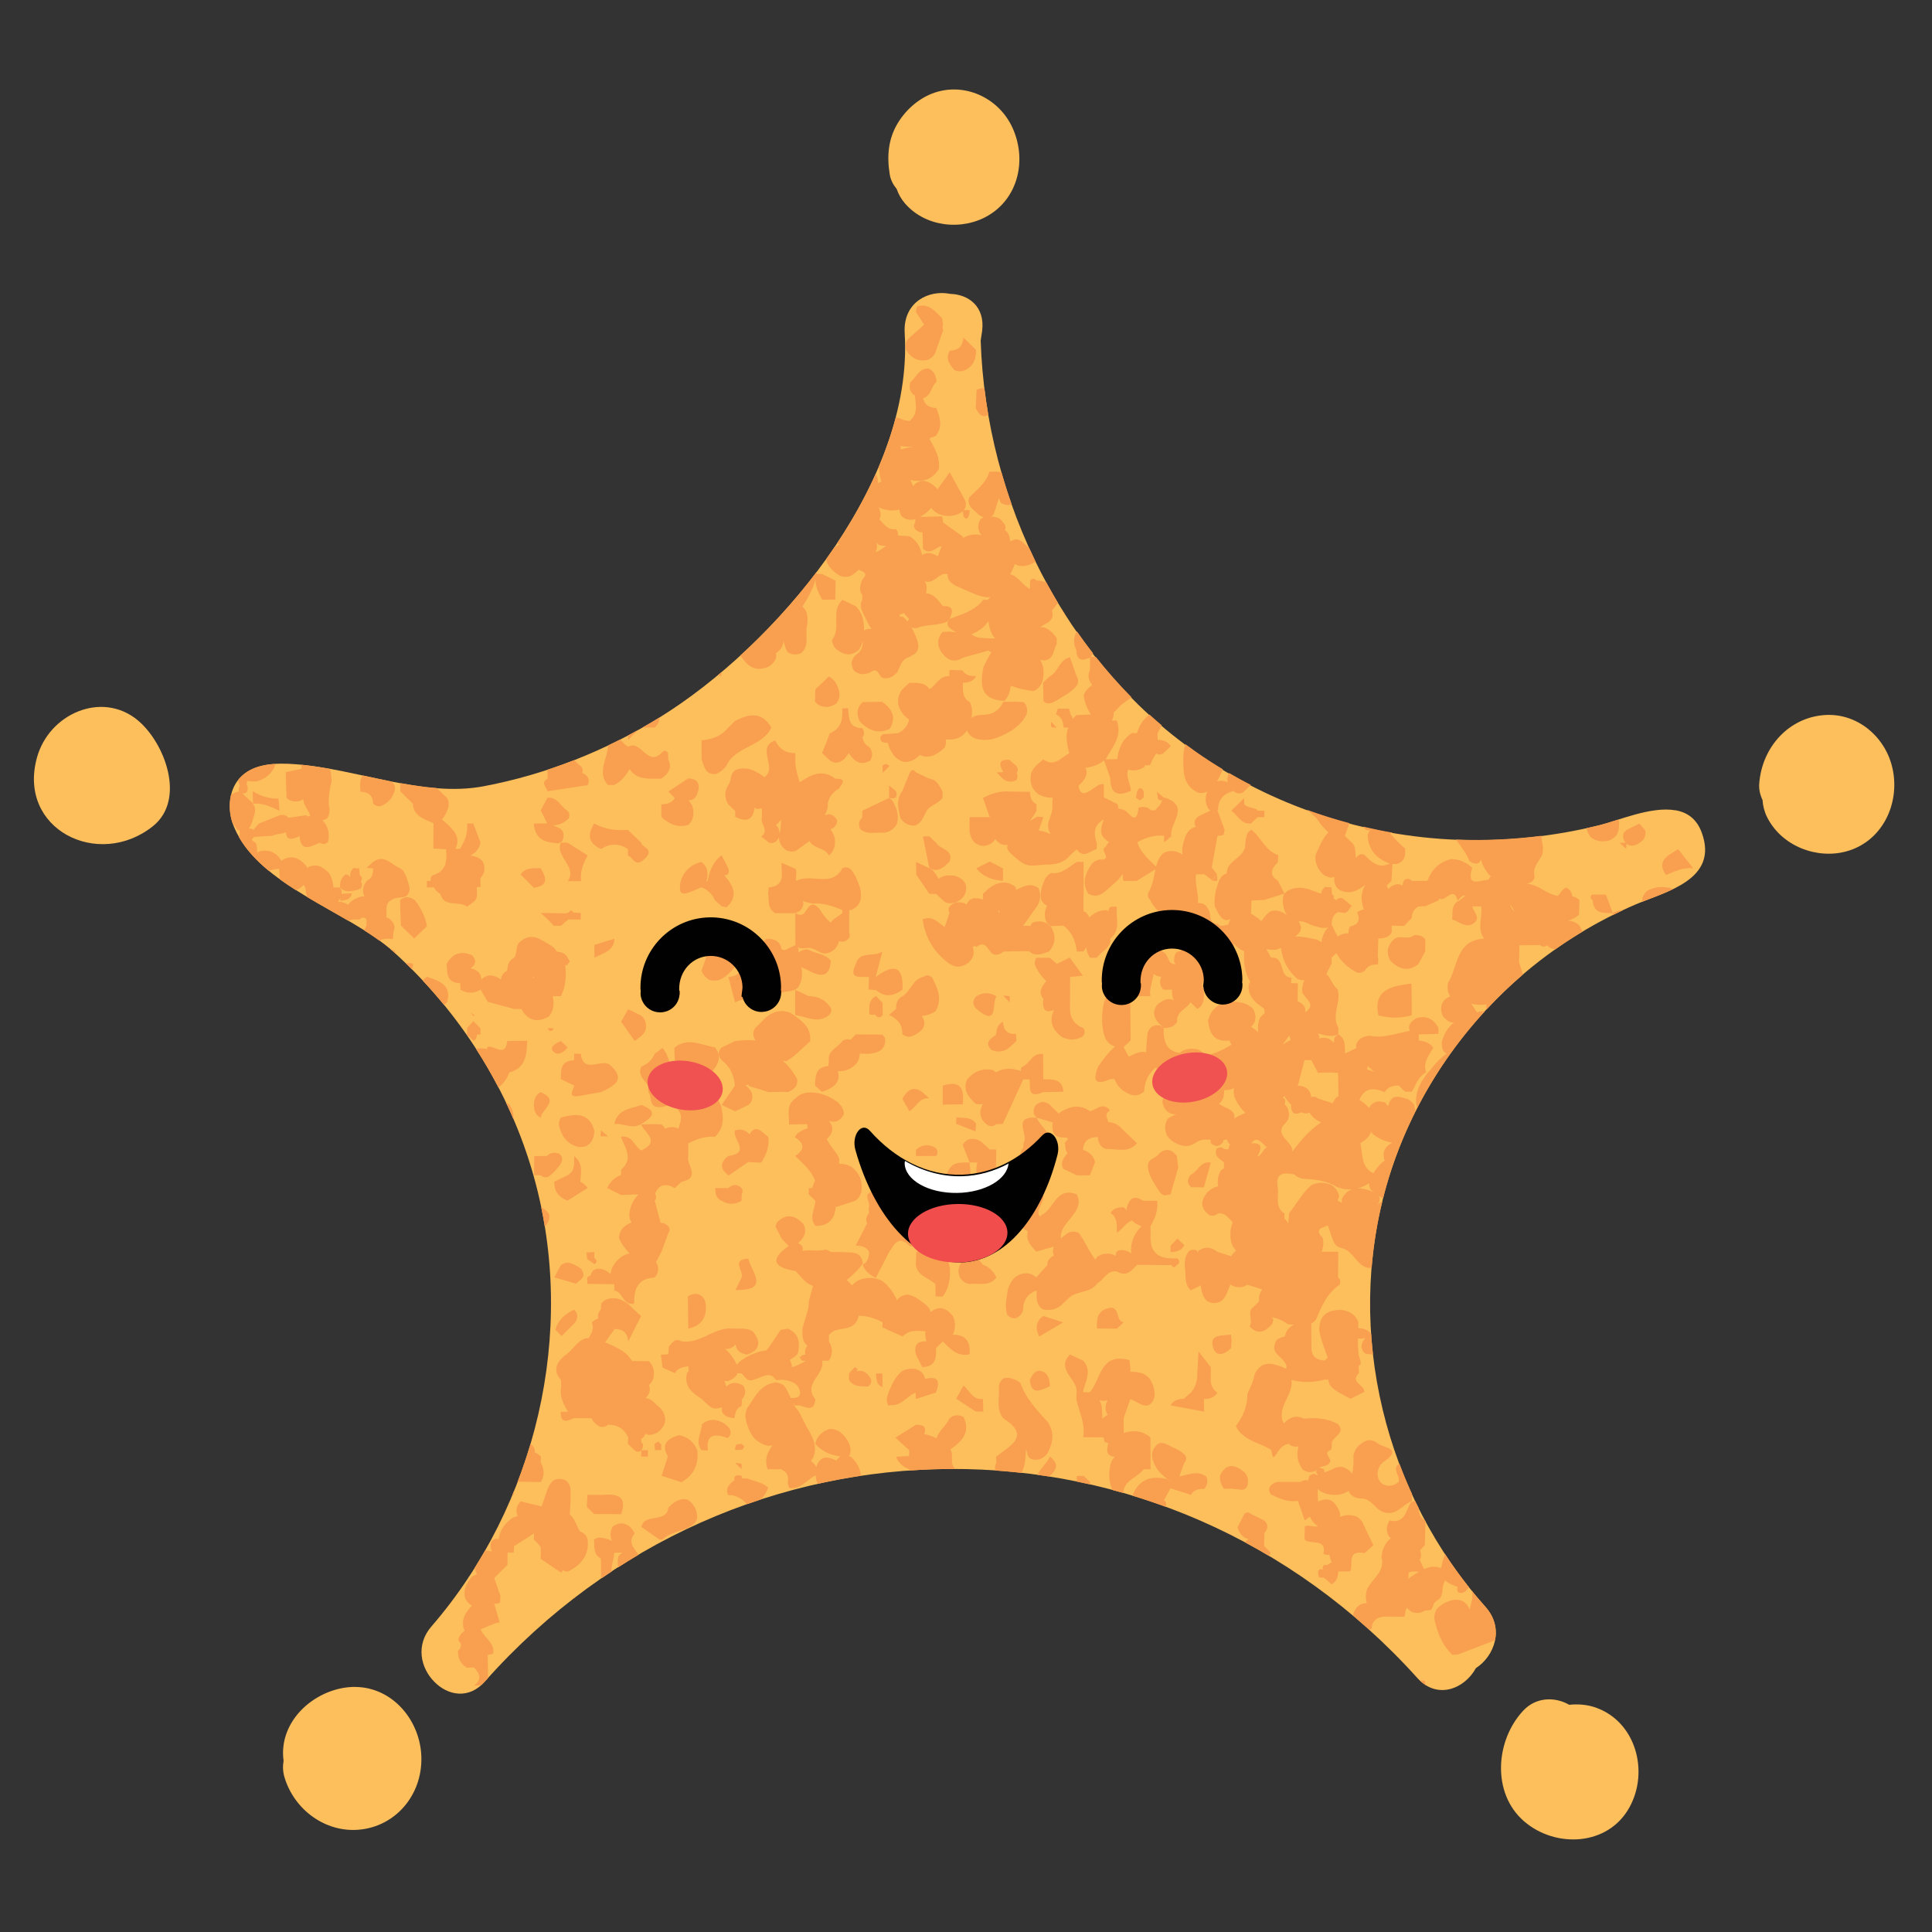 <svg xmlns="http://www.w3.org/2000/svg" id="Layer_1" data-name="Layer 1" viewBox="0 0 512 512"><rect x="0" y="0" width="512" height="512" fill="#333333" stroke="none"/><defs><style>      .cls-1 {        fill: #010101;      }      .cls-1, .cls-2, .cls-3, .cls-4, .cls-5, .cls-6, .cls-7 {        stroke-width: 0px;      }      .cls-2 {        fill: none;        stroke: #f9a050;        stroke-linecap: round;        stroke-linejoin: round;      }      .cls-3 {        fill: #f9a050;      }      .cls-4 {        fill: #fdbf5c;      }      .cls-5 {        fill: #f05251;      }      .cls-6 {        fill: #f04d4c;      }      .cls-7 {        fill: #fff;      }    </style></defs><g><path class="cls-4" d="M443.99,214.74c-6.4-1.12-15.1,2.71-20.15,3.96-12.26,3.02-24.91,4.33-37.5,3.86-24.7-.93-49.01-8.86-69.47-23.2-34.72-24.35-55.58-66.24-56.98-109.1.12-.87.28-1.73.39-2.6.79-6.41-3.58-9.64-8.45-9.78-5.64-1.14-12.2,2.08-12.1,9.72.01.87.08,1.74.11,2.61,1.19,39.34-34.74,81.2-65.08,99.94-14.3,8.84-30.24,15.15-46.66,18.23-15.93,2.98-33.33-4.57-49.57-5.84-5.39-.42-11.58-.32-15.17,3.85-2.91,3.38-3.08,8.6-1.35,12.75,6.54,15.75,30.23,22.23,42.31,33.13,17.46,15.75,30.69,36.49,37.13,59.49,11.59,41.35.61,87.18-27.06,119.2-4.34,4.92-2.92,11.06.67,14.69,3.54,3.67,9.23,4.85,13.53-.14,66.28-74.6,180.23-75.04,246.99-.85,5.31,5.9,12.56,2.88,15.54-2.58,4.91-3.17,7.66-10.52,2.54-16.24-26.55-29.63-37.35-72.66-26.25-111.61,6.36-22.33,19.7-42.24,37.22-56.87,8.77-7.33,18.54-13.27,28.96-17.73,7.82-3.34,22.01-6.49,17.37-19.03-1.35-3.66-3.89-5.34-6.96-5.88Z"></path><path class="cls-4" d="M36.44,190.82c-9.53-7.79-23.45-1.64-26.64,9.93-5.26,19.05,16.29,29.71,30.71,18.21,8.91-7.12,3.07-22.29-4.07-28.13Z"></path><path class="cls-4" d="M268.34,33.9c-3.47-7.65-11.95-11.83-19.91-9.58-4.32,1.22-8.17,4.42-10.51,8.31-2.56,4.23-2.92,8.82-2.12,13.63.24,1.43.9,2.7,1.82,3.8.47,1.36,1.2,2.68,2.22,3.86,5.42,6.27,15.15,7.29,22.07,3.19,8.04-4.77,10.22-14.86,6.43-23.21Z"></path><path class="cls-4" d="M501.59,203.91c-1.74-8.53-9.26-14.9-17.79-14.43-9.7.54-16.88,8.5-17.59,18.24-.11,1.49.24,2.94.88,4.29.09,1.52.47,3.06,1.21,4.55,3.83,7.67,13.21,11.26,21.13,9.03,9.25-2.6,14.07-12.32,12.17-21.68Z"></path><path class="cls-4" d="M423.09,452.59c-2.28-.83-4.78-1.07-7.23-.8-3.86-2.23-8.84-2-12.13,1.49-7.42,7.86-8.49,21.93.19,29.41,8.23,7.09,22.18,6.65,27.9-3.72,5.27-9.54,1.66-22.59-8.73-26.37Z"></path><path class="cls-4" d="M94.2,447.05c-8.53-.09-17.76,6.3-19.05,15.41-.19,1.37-.2,2.78,0,4.15-.24,1.41-.21,2.89.24,4.38,2.57,8.61,10.78,14.62,19.6,13.91,9.73-.78,16.9-9.09,16.68-19.16-.22-9.81-7.64-18.58-17.46-18.68Z"></path><path class="cls-4" d="M262.47,274.8c-2.55-4.62-7.56-7.64-12.78-7.39-3.35.16-6.77,1.38-9.16,3.9-1.7,1.8-2.85,4.06-4.08,6.2-2.67,4.65-1.18,11.53,3.6,14.12.68.37,1.39.64,2.11.85,4.55,3.16,10.3,3.58,15.2.5,5.87-3.69,8.65-11.8,5.12-18.19Z"></path><g><path class="cls-3" d="M376.26,445.35c.52.49,1.06.91,1.6,1.25-.12-.39-.23-.79-.3-1.19-.43-.02-.87-.04-1.3-.06Z"></path><path class="cls-3" d="M152.06,423.61c.13-.1.27-.2.41-.3-.14,0-.27,0-.41-.01,0,.11,0,.21,0,.32Z"></path><path class="cls-3" d="M367.09,428.42h0s0,0,0,0c1.7.01,3.41.02,5.11.03.12-.63.24-1.27.36-1.9.13-.16.2-.33.28-.49.35.41.75.79,1.25,1.11,1.21.36,2.38.47,3.47-.32.57-.06,1.14-.13,1.71-.2.26-.39.45-.82.58-1.26.24-.97,1.25-1.26,1.84-1.93.31-.52.49-1.07.56-1.67.03-.86.13-1.69.48-2.48.09-.18.14-.37.19-.56.15.15.28.31.46.43.89.55,1.82,1.01,2.82,1.33.04,0,.08,0,.12.01-.18.44-.18.91.04,1.41.74.37,1.42.26,2.05-.26.3-.34.61-.67.91-1.01-2.26-2.84-4.38-5.78-6.36-8.81-.44,1.15-.78,2.35-1.05,3.57,0,.06,0,.11,0,.17-.72-.34-1.51-.44-2.36-.39-.75.11-1.47.32-2.16.62-.39-.83-.78-1.66-1.17-2.5.11-.15.23-.31.31-.48.12-.68.04-1.35-.19-1.99.42-.47.83-.93,1.25-1.4.06-2.1.12-4.21.18-6.31-.03-.06-.06-.12-.09-.17-1.37-.75-1.69-1.97-1.72-3.32-.31-.61-.62-1.22-.91-1.84-.32.03-.7.13-1.11.28-1.45,2.11-1.44,5.78-5.7,4.85-.43.69-.67,1.44-.74,2.23.08.98.32,1.88,1.08,2.46-1.61,1.3-2.28,3.05-2.48,5.02,1.12,3.9-2.66,5.79-3.9,8.73-.3,1.09-.33,2.19-.05,3.29.01.07.05.12.07.18-2.28.08-3.19,1.48-3.69,3.26,1.41,1.19,2.82,2.4,4.2,3.65.24,0,.48,0,.73.01.11-2.22,1.38-3.3,3.66-3.36ZM373.38,416.71c.8-.35,1.74-.25,2.67-.17-1.03.58-2.03,1.2-2.93,1.94.07-.22.14-.43.16-.67-.05-.42,0-.77.1-1.1Z"></path><path class="cls-3" d="M282.38,163.02c-.4-.62-.79-1.25-1.18-1.87.13.36.33.75.57,1.16.19.28.39.51.61.71Z"></path><path class="cls-3" d="M285.24,172.61c.27,2.72,1.82,2.48,3.62,1.62,0,1.1,0,2.2,0,3.3-.81,1.51-.28,2.8.59,4.04-1.01.6-1.75,1.49-2.26,2.59.18,1.9.91,3.59,1.87,5.19-1.19.05-2.37.1-3.56.15l-.13-.08c-.41.35-.76.73-1.08,1.13-.09-.41-.28-.82-.58-1.24-.13-.51-.27-1.03-.42-1.53-.98,0-1.96,0-2.94,0-.19.5-.36,1.02-.49,1.54,1.52.71,1.91,2,1.98,3.46.41.02.83.04,1.24.07-.18.55-.33,1.11-.41,1.71-.1,1.74.24,3.42.7,5.07-2.16,1.05-3.87,3.8-6.88,1.61-.6.51-1.19,1.02-1.79,1.53-.62.6-1.1,1.29-1.43,2.07-.45,2.21-.05,4.15,1.88,5.63.76.41,1.56.7,2.41.86.48.06.96.09,1.44.1-.27,1.34.11,2.81-.37,4.11-.22.64-.44,1.28-.63,1.93-.46,1.36-.24,2.54.45,3.58-1.04-.42-2.07-.86-3.18-1,.41-1.16.82-2.32,1.23-3.48-.55-.08-1.1-.13-1.65-.16-.63.41-1.29.79-1.95,1.16.66-.86,1.28-1.75,1.78-2.71,0-.58,0-1.17-.01-1.75-1.4-.7-1.68-1.92-1.69-3.27-1.79-.03-3.58-.05-5.37-.08-2.58-.21-4.91.52-7.12,1.71.59,1.69,1.19,3.38,1.78,5.07-1.77,0-3.54,0-5.32,0-.01,1.13-.02,2.26-.03,3.39.15,2.18,1.03,3.81,3.49,4.26,1.53-.08,2.69-.64,3.33-1.84.4.53.91.97,1.51,1.33.61.22,1.23.28,1.85.2-.2.35-.25.75-.1,1.2.2.28.4.57.61.85.26.24.5.49.77.72,1.36,1.11,2.57,2.43,4.47,2.72,1.48.09,2.95-.17,4.42-.24,2.46.03,4.69-.47,6.3-2.44.59-.55,1.18-1.09,1.77-1.64t0,0c1.8,2.66,3.55.41,5.31-.06.02-.55.02-1.1.02-1.65-1.13-2.89-.49-4.95,1.87-6.18-.86,2.2-1.54,4.37,1.4,5.98-.4.39-.75.82-.97,1.35-1.87.51,2.26,3.57-1.51,3.27-.83.16-1.54.53-2.1,1.14-1.73,2.52-2.8,5.1-.9,7.98,2.5,1.31,4.03-.27,5.61-1.7.64-.57,1.28-1.14,1.92-1.71.61-.56,1.1-1.2,1.52-1.88,0,.61.06,1.24.2,1.88,1.19-.01,2.37-.03,3.56-.04,1.64-1.02,3.28-2.05,4.93-3.07-.44,2.13-.74,4.3-1.9,6.24-.22.75-.06,1.4.54,1.94,1.55,3.37,4.77,4.81,7.85,6.43-.01.03-.02.05-.03.08-.74,2.38-.13,4.7.25,7.02-1.68-.04-1.74,1.35-1.78,2.76.16.23.27.45.38.68-2.07.06-1.79-2.24-2.89-3-2.06-1.44-4.83-3.44-5.56,1.29h0c-.88,2.55-5.44,1.61-5.32,5.11-.94,3.08,1.76,3.83,3.61,5.11,1.17-.02,2.33-.04,3.5-.06-.03-.42-.05-.84-.08-1.27.21-1.54.68-3.04.96-4.58.57.46,1.28.69,2.07.76-.05.09-.12.17-.17.27-.37,1.16-.22,2.22.68,3.12.77,0,1.54.01,2.32.02-.12.99.02,1.93.47,2.82-1.71-.88-3.16.06-4.55,1.32-.46.68-.7,1.41-.72,2.22.2,1.67,1.44,2.7,2.57,3.8h-.02c1.5,0,2.81-.33,3.6-1.69-.37-2.67,2.5-3.32,3.51-5.14,0,0,0,0,0,0h0c.61.59,1.22,1.18,1.84,1.77,1.38-.76,1.68-2.02,1.73-3.39-.01-.59-.02-1.19-.03-1.78-1.29-1.71.9-3.4.86-5.11.33.07.66.13,1.01.13,3.4,3.84,4.11.38,5.3-1.78.04-1.77.72-3.55.78-5.32.71.83,1.61,1.51,2.75,1.99-.21,2.86.1,5.62,1.61,8.16-.11.11-.2.23-.31.33-.53,2.21.49,3.86,2.09,5.31.65.48,1.3.95,1.94,1.43.03.38.07.77.1,1.15-.43.35-.85.73-1.22,1.18-.56,1.35-.68,2.65-.49,3.93-.57-.57-1.18-1.1-1.91-1.49,1.52-1.39,1.42-3.05.52-4.85-2.59-2.19-5.51-2.08-8.55-1.13-1.91.87-2.85,2.43-3.36,4.3.36,3.36,1.56,5.83,5.69,5.29.12.39.3.76.54,1.1-1.27.77-2.56,1.49-3.95,2.04-1.09.35-2.21.66-3.13,1.31.03-1-.8-1.57-1.81-2.05-1.35-.35-2.67-.26-3.95.26-.35.19-.67.42-.97.65-3.61-.58-4.3-3.3-4.18-6.61-.31-.22-.61-.44-.92-.66-1.82-.33-2.92.42-3.38,2.08-.12,1.66-.32,3.31-.33,4.97-1.67-.35-3.14.48-4.62,1.22-.46-.84-.92-1.68-1.38-2.52.63-.6,1.26-1.2,1.88-1.8-.04-3.37-.07-6.74-.11-10.11.56-3-1.09-3.91-3.88-3.73-1.74.91-2.69,2.37-3.17,4.15-.58,3.07-.68,6.12.44,9.11.55,1.09,1.39,1.83,2.54,2.21-1.76,1.58-3.17,3.43-4.47,5.36-1.21,3.14-1.24,5.21,3.22,3.28.39,0,.79-.02,1.18-.03.37,1.15,1.07,2.1,2.01,2.89,1.78,1.24,3.59,2.19,5.67.53l.13.03c.07-2.57,1.02-4.73,2.99-6.43.63.26,1.28.4,1.97.36.96-.16,1.7-.62,2.36-1.18-.88,3.18-1.03,6.54-2.5,9.57.22,1.89,1.1,3.25,3.21,3.61.13.04.27.06.4.09-.79.21-1.55.52-2.21,1.09-.83,1.42-.81,2.87-.18,4.35.82,1.37,2.16,2.07,3.64,2.62.72.19,1.44.26,2.2.17.67-.22,1.29-.51,1.87-.9,1.11-.76,2.35-.83,3.63-.74.09,0,.18,0,.27,0,0,.29,0,.59,0,.88,1.14,1.06,2.23,1.08,3.24-.16.07-.22.13-.44.2-.67.05,0,.09,0,.14,0,.23,0,.45-.05.66-.11.22.51.51.98.9,1.4-.26.34-.37.74-.37,1.18-.37.02-.75.04-1.13.01-.64-.58-1.32-.63-2.05-.16-.84,1.91.75,2.68,1.9,3.65.02.52.04,1.03.05,1.55-.3.13-.6.32-.87.63-.79,1.32-.93,2.74-.69,4.2-1.06.07-1.94.77-2.82,1.49-1.83,2.19-2.07,4.26.52,6.11.83.27,1.57.15,2.2-.44,2.03-.22,2.89,1.21,3.95,2.36-.24.62-.44,1.26-.54,1.94-.18,2.05-.12,4.03,1.5,5.59-.09.04-.18.06-.27.11-.43.4-.79.85-1.1,1.33-1.23-.39-2.47-.78-3.7-1.18-1.55-1.33-3.19-1.43-4.91-.32-.12.2-.21.39-.29.57-.01-.01-.03-.03-.04-.04,0,0-.06-.51-.06-.51-.75-.34-1.48-.3-2.18.11-.48.6-.82,1.26-1,1.99-.11.74-.15,1.47-.09,2.22.39,2.1-.34,4.45,1.58,6.19.87-.43,1.74-.86,2.62-1.29.27,2.19.9,4.6,3.46,4.67,3.02.08,3.46-2.84,4.43-4.96.06.06.1.12.16.17,1.07.63,2.21.74,3.41.42.32-.2.64-.35.96-.47,1.29.41,2.57.81,3.86,1.22-.43.67-.72,1.39-.84,2.17-.02.35,0,.69.04,1.03-.7.68-1.41,1.35-2.11,2.03-.78,1.47.48,3.11-.41,4.56,2.32,2.51,4.21,1.33,6.01-.64.1-.38.2-.77.31-1.15-.14-.21-.27-.42-.4-.64,1.54.32,2.96.94,4.23,1.87.54.05,1.09.09,1.63.13-1.28.6-2.16,1.58-2.45,3.11-.74.16-1.44.42-2.06.84-.49.68-.73,1.43-.76,2.24.16,2.18,3.66,3.1,3.22,5.5-1.25-.63-2.56-1.06-3.95-1.32-.79-.06-1.55.03-2.29.31-1.01.62-1.75,1.44-2.17,2.52-.33,1.83-1.15,3.48-1.91,5.15.02,3.17-1.12,5.97-3.06,8.5,1.8,3.87,6.16,4.28,9.33,6.3.39.67.1,3.41,1.65.79.84-1.41,1.71-2.11,3.06-2.38.15.15.31.3.48.45.71.29,1.4.39,2.06.28-.53,2.12-.29,4.15,1.1,6.05,1.3.99,2.6.9,3.9.14-.12.13-.24.25-.36.38.17.36.34.72.51,1.08-.34-.15-.67-.31-1.01-.46-.36.13-.72.27-1.07.4-.27.45-.43.92-.49,1.41-.53-.16-1.08-.12-1.65.14-.09.07-.16.15-.24.22-2.05,0-4.1,0-6.15,0-1.09.14-1.81.74-2.29,1.65-.1.66.07,1.24.56,1.72,2.22,1.07,4.45,2.1,7.06,1.65t0,0c.61,1.74,1.22,3.48,1.83,5.23.45-.36.9-.71,1.35-1.07.4,1.05,1.1,1.9,2.13,2.54-1.06.45-2.47-.49-3.5.1-.02,1.14-.04,2.29-.06,3.43,1.42,1.58,5.96-.55,5.01,3.85l.76.26c.3.02.55-.02.78-.13.08.42.19.84.34,1.25.1.31.2.61.32.91-.08.01-.16.01-.24.04-.29.18-.59.35-.88.53-.03.03-.05.06-.07.08-.21,0-.42,0-.63,0l-.13-.1c-.14,0-.27.21-.4.62-.08.27-.02.54.16.8,0,0,0,0,0,.02-.1-.12-.2-.22-.2-.22,0,0-.77-.03-.77-.03l-.48.58c0,.56.11,1.11.32,1.64.43.02.86.05,1.29.06.67.57,1.33,1.14,2,1.72,1.39-.74,1.71-2,1.76-3.37,1.06-.02,2.12-.04,3.19-.06.85-1.9-1.04-5.76,3.79-4.82.78-.7,1.56-1.39,2.34-2.09-.8-1.66-1.6-3.32-2.4-4.98-.45-1.11-1-2.15-2.23-2.68-1.46-.47-2.88-.44-4.26.16.33-1.17-.51-2.18-1.09-3.23-1.39-1.84-3.02-1.6-4.7-.84-.04-1.14-.07-2.29-.11-3.43.21.26.44.5.74.72,1.52.84,3.17,1.05,4.9.88.94-.15,1.79-.48,2.53-1,.62,1.4,1.83,1.96,3.38,2.02,2.87-.02,3.67,3.08,6.13,3.67,3.3.94,4.83-2.08,7.3-2.97.01-.64.02-1.28.04-1.92-1.2-2.62-2.31-5.27-3.32-7.97-2.24.94.27,3.3-.22,4.76h0c-1.76,1.58-4.01,1.27-5.03-.2-1.05-1.53-.58-3.96,1.16-5.17,5.14-3.54-.08-3.55-1.67-4.81-2.22-1.74-3.86-.51-5.44.99-.46.65-.8,1.35-1,2.12.01,1.67.07,3.35-.36,4.93-.42-.81-1.41-1.32-2.45-1.8-.74-.08-1.46.01-2.14.3-.89.49-1.84.85-2.79,1.17.02-.3,0-.61-.06-.91-.42-.11-.84-.21-1.25-.32.86-.58,2.2-.37,2.78-1.41.8-1.06-2.14-2.5.37-3.39.16-.54.21-1.09.14-1.65.12-1.84,3.78-2.6,1.7-5.11-2.82-1.59-5.89-1.8-9.05-1.47-2.26-1.14-3.91-.26-5.37,1.26-2.11-4.24,2.67-7.49,2.06-11.51,0,0,0,0,0,0,2.94.76,5.87.67,8.79-.08,0,0,.07-.01.07-.01.31.01.62.02.93.02,0,0,0,.02,0,.03.03,1.74,1.43,2.47,2.68,3.31,1.05.57,2.11,1.14,3.16,1.71,1.22-.61,2.44-1.21,3.66-1.82.21-1.84-3.98-2.57-1.39-5-.04-.6-.07-1.19-.11-1.79.2-.23.39-.46.59-.69-.04-.29-.09-.59-.14-.88-.21-.56-.37-1.12-.48-1.7-.04-.86-.08-1.72-.15-2.59,0-.51.02-1.01.02-1.52.66.14,1.33.08,2.01-.16-.62.63-1.01,1.39-1.11,2.31.09.75.41,1.38,1.01,1.88.67.12,1.37.14,2.06.21-.21-1.8-.36-3.61-.48-5.42-.8-1.12-2.03-1.46-3.39-1.53h0c0-.55-.02-1.1-.03-1.65-.71-1.93-2.24-2.85-4.25-3.19-3.93-.15-6.16,1.44-6.08,5.4.27,1.99,1.03,3.85,1.68,5.74.24.5.41,1.02.55,1.53-.27.25-.53.5-.79.74h0c-2.24-.11-3.5-1.16-3.53-3.38v-.07c-.02-2.12-.03-4.24-.04-6.35.49-.27.93-.61,1.26-1.07,1.44-3.44,2.87-6.89,6.18-9.18.11,0,.2-.24.25-.73.05-.47-.15-.9-.59-1.3.02-1.69.03-3.38.05-5.08-.01-.56-.01-1.12-.01-1.67-1.48,0-2.95-.01-4.43-.02.06-.13.14-.24.19-.38.34-1.08.41-2.17.15-3.27-2.39-2.35-.12-2.65,1.35-3.3.64,1.61.97,3.32,1.82,4.86.45.56,1.02.95,1.75,1.12,3.13.67,3.8,4.21,6.66,5.17.48.11.94.14,1.38.09.48-5.95,1.43-11.87,2.86-17.72-.46.24-.87.6-1.25,1,.51-.85.76-1.67.21-2.42.39.28.78.54,1.19.79.29-1.16.59-2.31.92-3.46,1.93-6.78,4.52-13.33,7.66-19.59-.07-.69-.17-1.38-.45-2.03-.44-.55-.99-.99-1.62-1.31-2.08-.59-4.18-1.57-5.1,1.66-.19.66-.62-1.05-1.4-.89-1.66-.37-2.92.09-3.68,1.56-.76-.77-1.57-1.49-2.51-2.06-.02-.02-.05-.03-.07-.04,1.1-2.89,3.34-3.54,6.7-2.05.8-1.39,2.13-1.76,3.66-1.77h0,0c.58.55,1.17,1.1,1.75,1.65h0c.6,0,1.19,0,1.79,0,1.1-1.81,1.61-4.02,3.77-5.12-.92-2.59.69-4.5,1.91-6.51-.88-1.38-2.32-1.76-3.86-1.95,0,0,0,0,0,0,.02-.54.02-1.08-.01-1.62,1.73-.04,3.47-.09,5.2-.13.07-.54.07-1.09,0-1.64-1.25-2.24-3.07-3.32-5.78-2.55-1.56.88-2.41,1.95-1.78,3.39-3.55.59-6.98,2.08-10.7,1.28-1.68.19-3.06.76-3.55,2.5,0,.27.04.53.08.79-.99.47-1.99.95-2.98,1.42t0,0c-.18-1.83.3-3.87-1.82-5.07.02-.58.04-1.16.05-1.74-2.02-3.36.87-6.83-.25-10.21-1.37-1.09-1.68-2.9-2.96-4.05.47-.91.94-1.81,1.41-2.72,0-.53-.01-1.06-.02-1.6.42-.4.85-.8,1.27-1.2,1.23,2.22,3.07,3.88,5.4,5.11.85.24,1.58.03,2.21-.55.76-1.28,2-1.61,3.43-1.55.03-.59.06-1.18.08-1.77,0,0-.16-.03-.16-.03h0c.06-1.7.11-3.4.17-5.1,1.43-.04,2.77-.24,3.55-1.6-.01-.61-.02-1.21-.04-1.81h0s0,0,0,0c1.1.03,2.2.06,3.3.1.68-.7,1.36-1.4,2.03-2.09.08-1.3.48-2.43,1.81-3.07.61-.02,1.22-.05,1.83-.07,1.18-.54,2.36-1.07,3.55-1.61.03-.18.04-.35.07-.53,1.44,1.46,3.91-3.63,4.9.66,1.04-1.23,1.66-1.51,2.08-1.33-.51.41-1.02.83-1.53,1.24-1.66.71-1.94,2.08-1.92,3.61,0,.48-.04.96-.09,1.43,1.87.61,3.66,2.48,5.71,1.05,2.05-1.43-.07-2.98-.37-4.48h0c.79,0,1.58,0,2.37.02.4,2.82-1.22,5.8.75,8.49.02,0,.03.01.05.02-7.68.48-6.89,7.49-9.6,11.79-.23,1.26-.08,2.47.59,3.58-.99.3-1.71.93-2.17,1.87-.37,1.15-.3,2.27.25,3.35.8.94,1.67,1.7,2.84,1.7-1.68,1.34-2.62,3.15-3.17,5.19.02,1.31.1,2.57,1.35,2.95-1.04.72-1.95,1.6-2.82,2.53-.51.57-1.01,1.14-1.46,1.76-2.36,2.59-4.08,5.43-3.86,9.02.06.32.15.62.25.92-.21.36-.34.72-.36,1.08,4.85-9.63,11.05-18.53,18.3-26.43-.45-.06-.92-.05-1.41.03-.21.06-.41.14-.62.22-.51-.75-1.03-1.5-1.54-2.24,1.34.2,2.68.38,4.01.13-.05.47-.04.93,0,1.4,3.03-3.26,6.23-6.35,9.6-9.24-.1-1.55-1.3-3.1-.88-4.65,0-1.06,0-2.11,0-3.17t0,0c1.83-.02,3.67-.04,5.5-.06.56.47,1.15.53,1.78.12.01-.03.02-.06.03-.08.62.64,1.37.98,2.21,1.1,2.36-1.66,4.78-3.24,7.25-4.72-.28-.53-.56-1.07-.84-1.6-.91-.89-1.92-1.27-3.02-1.27,1.05-.37,2.06-.81,2.91-1.59.04-1.29.08-2.59.12-3.88-.52-.52-1.13-.86-1.87-1-.16-.98-.58-1.82-1.68-2.34-.74.4-1.29.97-1.67,1.68-.19.18-.38.36-.57.54-.5-.08-.99-.2-1.47-.42-2.25-.84-4.17-2.67-6.66-2.78.98-.28,1.9-.62,2.04-1.96-.67-2.35,1.12-3.9,2.01-5.73.18-.73.25-1.49.17-2.24-.2-.92-.31-1.85-.41-2.79-7.32.93-14.72,1.29-22.09,1.01-.17,0-.35-.02-.52-.03,1.24,1.83,2.74,3.53,3.5,5.6.59.58,1.31.82,2.14.78.58-.24.86-.63,1.04-1.08.04.28.11.57.19.85.53,1.36,1.27,2.59,2.34,3.62-.25.27-.46.58-.62.91-2.23.06-5.97,2.22-4.27-3.22-1.62-1.38-3.44-2.3-5.67-2.27-3.15.82-5.1,2.82-6.19,5.67,0,.03,0,.07,0,.1-1.38,0-2.75,0-4.13,0-.58-.61-1.24-.71-1.98-.28-.31.48-.48.99-.52,1.53-.5-.29-1.07-.41-1.69-.36-.87.26-1.55.7-2.15,1.23-.08-.31-.19-.61-.35-.88.42-.41.85-.83,1.27-1.24.08-1.5.16-3,.24-4.5.4.04.81.05,1.22.02,1.23-.43,2-1.22,2.14-2.5.02-.52.03-1.04.04-1.57-1.47-1.19-2.74-2.55-3.94-3.97.17-.09.34-.18.51-.27-2.59-.45-5.16-.98-7.71-1.58.38.68.91,1.11,1.83.91-.3.41-.51.86-.62,1.37.07,3.58,2.01,5.92,5.34,7.33.18.06.37.08.55.11-2.94,1.61-4.89-.36-6.84-2.31-1.06-.34-1.66.18-2.16.87-.36-1.38.13-3.01-1.18-4.11-.6-.56-1.19-1.13-1.79-1.69,0,0,0,0,0,0,.41-1.13.82-2.27,1.23-3.4-3.82-1.02-7.59-2.2-11.31-3.56,1.35,1.08,2.69,2.15,3.56,3.66.64.85,1.36,1.63,2.19,2.32-1.62,1.64-2.37,3.79-3.36,5.79-.4,2.04.4,3.72,1.75,5.23.62.5,1.32.83,2.11,1,.41,0,.79-.08,1.13-.23-.03.12-.08.22-.11.35-.07,1.28.31,2.39,1.46,3.17,2.84,1.36,4.82.04,6.78-1.36-1.28,2.04-1.19,4.23-.41,6.49-.66.12-1.27.37-1.78.82.93,1.97.36,3.24-1.91,3.7-.31.61-.42,1.2-.32,1.76-1.06.02-2.04.28-2.93.88-.52-1.01-1.03-2.03-1.55-3.04,0,0,0,0,0,0-.03-1.41.25-2.69,1.69-3.44.56.11,1.12.19,1.69.25,1.06-.17,1.2-1.23,1.88-1.77,0,0,.19.04.19.04-.68-.58-1.35-1.16-2.03-1.74-.6-.62-1.26-.66-1.98-.2-.09,0-.16.12-.22.35-.24-.21-.5-.4-.79-.56,0,0,.01-.01.02-.02.23-.33.1-.7-.38-1.12-.05-.59-.1-1.17-.14-1.76-.58-.03-1.17-.06-1.75-.09-.56.46-.88,1.05-.99,1.74-.14-.03-.27-.09-.41-.11-.93-.3-1.82-.7-2.74-1.02-.65-.2-1.32-.34-2-.4-.71-.03-1.42.01-2.12.14-1.1.27-2.04.77-2.68,1.7-.49,1.93-.06,3.7.8,5.4-1.15-.94-2.46-1.53-4.21-1.05-1.06.71-1.83,1.64-2.49,2.65-.65-.67-1.44-1.2-2.25-1.72-.16-.09-.32-.18-.48-.27.04-1.16.08-2.32.13-3.48,0,0,0,0,0,0,1.13-.05,2.26-.11,3.39-.16,1.78-.56,3.56-1.11,5.34-1.67-.58-1.14-1.15-2.27-1.73-3.41-2.5-1.59-1.7-3.21-.05-4.85.05-.65.1-1.3.15-1.95-3.53-1.14-4.51-4.76-7.18-6.74-.27.22-.54.45-.8.68-.7,1.22-.72,2.59-.83,3.93-.57,2.61-3.66,3.34-4.62,5.66-.14.45-.21.92-.25,1.38-.84.12-1.4.77-1.89,1.55-.92,2.29-1.53,4.62-1.27,7.1,1.07,2.2,2.11,4.52,4.2,3.36-.26.48-.48.99-.65,1.53-.93.05-1.94.76-2.77-.21-2.45-.23-1.71-2.32-2.33-3.61-.32-.68-.8-1.26-1.44-1.71-.47-.16-.96-.21-1.45-.21.17-2.55-.86-5.05-.53-7.61.72-.01,1.45-.02,2.17-.03.68.5,1.36,1,2.04,1.51.47-.47.93-.94,1.4-1.42-.48-.63-.96-1.26-1.44-1.9,0,0,0,0,0,0,.51-2.79,1.02-5.59,1.53-8.38.53-.03,1.05-.09,1.56-.19.13-.45.24-.9.34-1.35-.65-1.74-1.29-3.48-1.94-5.23h0s.19-.03.19-.03c-.03-2.9,1.56-4.39,4.06-5.06.26.2.53.37.84.53.84.23,1.56.05,2.16-.56.54-.53,1.07-1.06,1.61-1.59-1.94-1-3.87-2.06-5.76-3.16-.41.78-.55,1.61-.41,2.5-.92-.46-1.85-.55-2.77-.27.58-1.04,1.06-2.12,1.53-3.21-2.43-1.47-4.82-3.01-7.15-4.65-.93-.65-1.85-1.33-2.77-2.01-.12.4-.23.8-.32,1.21-.14.76-.24,1.53-.26,2.31.07,3.57-.27,7.29,3.88,9.31.92.24,1.73.1,2.49-.26-.57,1.43-.64,2.92.24,4.51.19.23.39.39.6.51-1.09.52-2.18,1.05-3.27,1.58-1.04.86-1.17,1.79-.59,2.77-1.34.23-2.06,1.14-2.65,2.2-.68,1.69-1.11,3.39-.91,5.12-.5-.33-1.05-.6-1.64-.8-1.26-.28-2.46-.15-3.57.52-.85.86-1.35,1.89-1.66,3.03-.04.15-.07.3-.1.45-1.97-1.94-4.13-3.74-5-6.47,2.2-1.2,4.51-1.96,7.09-1.72h0c.01.59.02,1.18.03,1.77.63-.54,1.26-1.08,1.9-1.62-.67-3.42,5.38-7.94-1.85-10.28-.19.24-.39.47-.57.71-.25.92-.83,1.63-1.53,2.24-.11.14-.19.3-.28.45-.38-.01-.75-.03-1.13-.01-.93-.95-2.06-1.09-3.31-.69-.62,5.46-2.7.71-4.09.51-.45-.06-.89-.24-1.34-.36.11-.38.03-.76-.26-1.15-1.17-.58-2.34-1.15-3.52-1.73,0-1.15,0-2.3,0-3.44-1.98-.9-5.76,5.33-6.73.4.43-.43.84-.87,1.25-1.32.83-1.15,1.29-2.3.58-3.48,1.85-.19,3.53-.79,4.96-1.95.55,1.58,1.11,3.16,1.66,4.74-.02,3.88,1.77,5.02,5.46,3.3-.12-1.88-1.4-3.73-.74-5.63.26.08.53.15.81.2,1.3.09,2.5-.15,3.54-.95.03-.13.04-.24.06-.37h.59s.76-.02.76-.02c.25-.45.46-.91.64-1.39.32-.61.69-1.2,1.06-1.79.01.02.01.04.03.06.69.44,1.34.37,1.95-.15.62-.59,1.23-1.18,1.85-1.77-.74-1.34-2.04-1.64-3.47-1.69h0c-.01-.58-.03-1.15-.04-1.73h0s0,0,0,0c.38-.71.75-1.41,1.13-2.12-1.09-.93-2.18-1.88-3.24-2.85-1.58,1.17-2.71,2.78-3.32,4.9.05.05.1.1.14.14,0,0-.01,0-.02,0,0,0-.13-.14-.12-.14-.44.03-.87.02-1.32-.01-2.6,1.64-3.58,4.11-3.92,6.92h0c-1.03.02-2.06.03-3.09.05,0,0,0,0,.01,0,1.76-3.23,4.56-6.17,2.95-10.28-.44,0-.89,0-1.33.01.33-.54.52-1.13.55-1.78-.01-.13-.03-.26-.05-.4.35-.25.67-.52.96-.84.93-1.36,2.54-2.09,3.79-3.16-3.35-3.39-6.5-6.96-9.46-10.7-.46,0-.93-.01-1.39-.02.05-.02.09-.04.14-.07.21-.3.37-.59.51-.87-1.47-1.89-2.89-3.82-4.26-5.79-1,1.48-1.03,3.19-.11,5.15ZM327.08,296.44c.07-.41.05-.84-.07-1.3-.92-1.43-2.7-1.68-3.98-2.61,1.28-.95,1.37-2.29,1.38-3.65,0,0,0,0,.01,0,.96.09,1.82-.09,2.6-.51,0,0,0,.01,0,.02-.38,1.86.47,3.37,1.53,4.81.43.64.95,1.21,1.51,1.74-1.05.42-2.06.88-2.97,1.49ZM349.5,389.18c-.07.08-.15.16-.22.23h0c.07-.1.15-.17.23-.23ZM349.26,391.14s0,0,0,0v-.05s.05,0,.08,0c-.03.03-.06.05-.09.08,0-.01,0-.02,0-.03ZM362.43,282.47c.62.54,1.22,1.08,1.82,1.64-.62-.31-1.29-.53-1.98-.7.13-.31.19-.63.16-.94ZM363.37,299.87c.1.19.2.38.33.57,1.58,1.3,3.36,2.05,5.28,2.39-1.67.88-2.84,2.13-2.05,4.78-1.07.62-1.77,1.62-2.49,2.6-.17.24-.34.48-.5.72-3.31-1.62-2.77-5.09-3.43-7.98,1.29-.75,2.39-1.65,2.86-3.08ZM362.8,313.58c0,.57.12,1.13.41,1.65.28.26.57.49.85.73-.32-.16-.69-.33-1.13-.48-1.08-.34-2.11-.56-3.07-.55,1.01-.27,1.99-.73,2.94-1.35ZM401.41,241.6c-.59-.57-1.16-1.15-1.1-1.93.28.66.75,1.28,1.1,1.93ZM358.28,315.19c-1.04.36-1.95,1.11-2.65,2.49-.03.36-.06.72-.08,1.08-.34-.22-.7-.42-1.08-.59.14-.41.28-.82.42-1.22-.29-1.32-1.03-2.34-2.26-3.03-1.71-.68-3.4-.64-5.07.13-2.49,2.1-3.91,4.97-5.91,7.42-.09.95-.17,1.9-.27,2.85-.17-.51-.48-.99-1-1.42.01-.43.02-.86.04-1.29-2.64-1.76-1.49-4.43-1.78-6.76h0c-.78-4.35,1.76-4.08,4.45-3.59.07.09.13.17.21.26.66.46,1.38.76,2.19.88,3.14.13,6.19.54,8.89,2.21,1.36.5,2.65.67,3.91.58ZM341.08,293.33c-.2-.25-.42-.46-.65-.64.37-1.12.14-1.67-.61-1.74.2-.15.4-.3.6-.46.38.83,1.04,1.57,1.75,2.29-.08,2.63,1.18,2.68,2.85,1.96.08.06.15.13.24.18.64.24,1.23.21,1.76-.07.7,1.21,1.8,1.99,3.06,2.6-3.09,2.08-5.43,4.83-7.59,7.74.28-2.59-4.74-4.17-2.21-7.18,1.58-1.36,1.61-2.96.79-4.69ZM339.92,276.81c.66-.75,1.12-1.77,1.87-2.39-.02.4.07.79.27,1.17-.74.31-1.4.87-2.13,1.22ZM354.71,290.55c-.19.09-.4.17-.58.29-.4.46-.72.98-.98,1.52-1.29-.42-2.59-.84-3.88-1.26-.56-.5-1.15-.59-1.78-.33-.2-1.96-1.39-2.97-3.54-3.05.59-2.26,1.17-4.52,1.76-6.78.6,0,1.19,0,1.79,0,.59,1.13,1.19,2.25,1.78,3.38.59-.02,1.17-.04,1.76-.07h0c.6,0,1.2-.01,1.8-.02,0,0,0,0,0,0,0,0,0,0,0,0,.59.03,1.17.06,1.76.1h0c.04,2.07.07,4.14.11,6.21ZM354.58,274.16h.02c-.26.2-.53.41-.79.62-.24.49-.26,1.04-.37,1.57-1-1.28-2.32-1.59-3.88-1.13.16-.59-.02-1.01-.34-1.37,1.76.42,3.49,1.13,5.36.31ZM344.16,244.16c1.16-.07,2.21.41,3.23.93,1.52.43,3.02,1.14,4.62.68-.04.03-.09.05-.13.08-1.01,1.12-1.53,2.42-1.67,3.87-.36-.27-.74-.51-1.16-.7-1.91-.48-3.84-.81-5.81-.88,1.48-.95,2.07-2.18.91-3.97ZM339.44,251.18c.41,3.27,1.83,6.07,4.45,8.3.62.22,1.21.31,1.78.26-.4.99-.64,2.01-.57,3.11.5,1.78,4.02,3.23.82,5.42.2-1.44-.64-2.33-2.02-2.92,0-1.59.02-3.19.03-4.78-.58-.02-1.17-.03-1.75-.04,0-.49.04-.98.08-1.46-3.63-.05-1.38-5.61-5.43-5.28-.41-.78-.82-1.55-1.23-2.33,1.39.39,2.7.39,3.84-.28ZM335.77,304.1c-1.1.29-1.38,2.26-2.58,2.34.03-.03.06-.06.09-.08.99-1.92,1.54-3.62-1.74-3.37,1.66-2.22,2.89.05,4.23,1.11ZM292.45,182.65s.01,0,.02.01c0,0,0,0,0,0v-.02s0,0,0,0Z"></path><path class="cls-3" d="M389.45,426.48c-.73-1.64-1.87-2.83-4.43-2.45-1.71.41-3.2,1.16-4.34,2.48-.38.75-.59,1.53-.61,2.36.76,3.59,2,6.95,4.77,9.63l.84.03.83-.12c2.95-1.13,5.9-2.27,8.85-3.4,0,0,0,0,0,0,.28-.11.57-.23.85-.34.57-2.88-.05-6.04-2.53-8.82-1.28-1.43-2.51-2.9-3.72-4.38.57,1.7-.05,3.35-.5,5.01Z"></path><path class="cls-3" d="M104.13,248.86c.06-.69.12-1.39.18-2.08.7-1.46-.18-2.43-1.17-3.35-.24-.14-.5-.23-.76-.32.3-1.62-.67-3.6,1.49-4.68,1.2-.83,2.8-.29,4.01-1.08.44-.56.67-1.18.68-1.88-.31-1.67-.82-3.28-1.73-4.75-.27-.22-.54-.44-.8-.66-2.31-.8-4.06-3.83-7.13-1.64h0s0,0,0,0l.02-.04c-.6.54-1.19,1.09-1.79,1.63.59.05,1.18.09,1.77.12,0,1.34-.25,2.56-1.64,3.27-1.18,1.35-1.3,2.74-.7,4.15-.26,0-.52,0-.78.03-1.43.4-2.68,1.04-3.54,2.17-.55-.32-1.12-.58-1.75-.72-.32-.04-.64-.05-.96-.05.24-.28.45-.57.63-.9.03.22.06.45.09.68,1.3-.26,2.76-.32,2.97-2.03-.91.05-1.82.09-2.73.14.04-.26.06-.53.05-.8-.16-.29-.32-.57-.48-.86h0c-.57-.01-1.13-.03-1.7-.04,0-.12,0-.24-.01-.36-.15-1.28-.52-2.49-1.28-3.58-1.65-1.61-3.42-2.6-5.69-1.22-.06-.15-.11-.31-.19-.47-1.92-2.31-4.08-3.17-6.69-1.4-.01-.05-.01-.11-.03-.16-.63-1.11-1.54-1.91-2.79-2.35-1.29-.32-2.49-.28-3.56.27.06-.69,0-1.39-.22-2.08.22-.78-2.09-.84-.61-1.95,0-.03.02-.05.03-.08,1.65-.11,3.3-.21,4.95-.32,1.05-.6,2.47-.33,3.5-.96.16,2.53,1.85,1.87,3.61,1.07h0s0,0,0,0c.39,4.51,3.05,2.69,5.39,1.75.79.51,1.51.44,2.15-.22.58-2.25-.03-4.12-1.44-5.74.45-.12.87-.29,1.27-.55.4-.68.61-1.42.6-2.2-.59-2.66.02-5.23.55-7.8-.19-1.02-.06-2.28-.54-3.08-2.52-.45-5.02-.83-7.5-1.07.04.34.06.69.05,1.06-1.4.31-2.8.62-4.2.92.08,2.27.15,4.54.23,6.81.97.95,2.15,1.1,3.44.81.36-.14.69-.31,1.01-.5-.04,1.6,1.44,2.93,1.84,4.45-.27,0-.53.06-.77.17-.07-.12-.15-.24-.23-.36-1.61.23-3.22.46-4.83.7-.04-.07-.05-.13-.09-.2-.65-.52-1.38-.7-2.21-.48-1.84.74-3.69,1.48-5.53,2.22-.46.54-.92,1.08-1.38,1.62-.41-.29-.82-.38-1.26-.27.79-1.11,1.08-2.44,1.48-3.72.16-.62.23-1.24.15-1.88-.13-.36-.3-.68-.51-.99,0,0,0,0-.01,0,0,0,0-.01,0-.02-.13-.19-.27-.37-.44-.54-.43-.41-.86-.81-1.32-1.19-.35-.38-.72-.74-1.12-1.07.35.11.73.08,1.16-.17.38-.66.43-1.35.16-2.05-.07-.05-.13-.07-.2-.1.16-.39.22-.7.16-.94.89.15,1.8.23,2.72.09,2.23-.69,3.88-1.99,4.72-4.13-.05-.16-.08-.31-.11-.46-3.62.24-7.08,1.22-9.42,3.95-.09.11-.17.22-.26.33.08.49.23.96.48,1.4-.25.51-.35,1.05-.3,1.62l.17-.04c.08.1.18.17.26.24-.21-.1-.44-.2-.44-.2-.84.18-1.51.52-2.07.99-.54,2.33-.38,4.87.35,7.19.49.72,1,1.44,1.46,2.18l.49-.2c.05.77,0,1.43-.14,2.01,1.93,3.32,4.65,6.21,7.83,8.83.93-.25,1.86-.47,2.81-.51.09.92.02,1.9.18,2.8,1.37.99,2.79,1.94,4.25,2.86.71-.21,1.37-.67,2-1.33.02-.04.05-.07.07-.11.43.63.56,1.4.59,2.23.12.36.24.71.36,1.07,3.58,2.14,7.28,4.17,10.81,6.23.43-.11.87-.22,1.3-.34l.88.04h.88c.51-.61,1.08-.67,1.72-.19l.12.44c0,.43-.02.86-.03,1.29-.18.47-.41.89-.68,1.29,1.44.91,2.82,1.83,4.13,2.78.81-.5,1.95-.67,3.53-.42Z"></path><path class="cls-3" d="M95.51,209.83c2.17,0,3.31,1.03,3.37,3.12.55.57,1.22.81,2.03.69,1.1-.43,1.99-1.12,2.72-2.02,1.09-1.81,1.67-3.47-.02-4.54-2.49-.5-4.99-1.04-7.48-1.58-.94,1.24-.66,2.82-.62,4.33Z"></path><path class="cls-3" d="M130.71,438.24c.48-2.91-2.44-4.21-3.35-6.46h0c1.23-.5,2.46-1,3.69-1.5.44-.18.9-.29,1.38-.33-.49-1.64-.97-3.29-1.46-4.93h0c.55.05,1.07-.06,1.56-.32.03-.59.06-1.17.09-1.76-.55-1.58-1.1-3.17-1.65-4.75,1.14-1.13,2.29-2.26,3.43-3.39.03.01.05.02.08.04.01-1.13.02-2.27.03-3.4,0,0,0,0,0,0,.54.01,1.09.03,1.63.06.03-.58.06-1.16.09-1.74h0c1.77-1.13,3.54-2.27,5.3-3.4t0,0c-.02.55-.04,1.09-.05,1.64.71.57,1.26,1.27,1.81,1.97-.01.49,0,.98.04,1.47h0c0,.56-.02,1.11-.06,1.67,1.62,1.09,3.24,2.19,4.86,3.28,0,0,.67.38.68.38,0,0,.33-.67.33-.67,0,0,.67.35.67.34,0,0,.78.02.78.02,3.52-1.8,5.59-4.4,5.14-8.4-.24-1.1-.92-1.83-2.03-2.2,0,0-.02,0-.02,0-.49-1.01-.99-2.02-1.49-3.03-.37-.57-.74-1.12-1.2-1.48.18-2.35.3-4.71.18-7.07-.17-.74-.53-1.37-1.11-1.9-1.08-.57-2.18-.6-3.3-.12-.57.49-1.04,1.05-1.36,1.71-.66,1.6-1.17,3.25-1.73,4.88-.04.13-.09.25-.13.38-1.86-.45-3.71-.91-5.57-1.36-1.19,1.3-1.38,2.6-.77,3.91-.55.14-1.08.32-1.58.59-1.89,1.47-3.21,3.22-3.46,5.5-.67-.17-1.28,0-1.84.49-.47,1.02-.42,1.96.09,2.84-.61-.2-1.23-.32-1.88-.28-.88,1.54-1.79,3.06-2.73,4.56.09.6.29,1.16.59,1.71-.46.17-.91.37-1.32.64-1.5,1.67-2.37,3.52-1.81,5.77.44.81,1.04,1.45,1.79,1.94-1.92,1.98-3.04,4.11-1.92,6.65-.93.64-1.6,1.43-1.66,2.58,1.07.96.81,1.86-.12,2.73,0,1.88.63,3.45,2.4,4.47.61-.02,1.23-.04,1.84-.07,1.58,1.61,2.21,3.22,0,4.83.65-.08,1.34-.07,1.97-.19.35-.31.69-.65,1.02-1.03.25-.29.52-.56.77-.84-.04-2.02-.08-4.05-.11-6.07.49-.11.97-.22,1.45-.36ZM147.01,410.61c.09,0,.16-.03.24-.04-.14.08-.3.11-.52.06.09,0,.18-.02.27-.02Z"></path><path class="cls-3" d="M124.32,417.81c-.07.1-.13.21-.2.32.06,0,.13,0,.19-.01,0-.1,0-.2.01-.3Z"></path><path class="cls-3" d="M168.16,406.34c-.73-1.47-1.77-2.56-3.6-2.65-.82.08-1.54.36-2.17.86-.77,1.35-.72,2.6-.21,3.81-1.14-.55-2.37-.91-3.75-.87-.34.16-.68.32-1.02.48.15,1.84-.29,3.88,1.84,5.07.02,1.72.04,3.44.05,5.17.07,0,.13,0,.2,0,.86-.59,1.73-1.17,2.6-1.74-.21-1.65.68-3.3.66-4.95.64-.03,1.28-.06,1.92-.09h0s0,0,0,0c0,0,0,0,0,0,0,0,0-.01,0-.02.07.03.15.05.22.08-.35.23-.7.55-1.03,1.04-.22,1.02-.22,1.96,0,2.81,1.78-1.14,3.57-2.24,5.38-3.31-1.19-1.69-3.01-3.24-1.07-5.66Z"></path><path class="cls-3" d="M74.07,214.88c-.08-1.07-.17-2.15-.25-3.22-2.49-.02-4.79-.64-6.85-2.01.03,1.11.06,2.23.09,3.34,0,0,0,.01,0,.02,0,0,0,0,.01,0,2.6-.3,4.79.84,7,1.87Z"></path><path class="cls-3" d="M182.21,397.41c-2.25-.44-3.75.69-5.1,2.17-.46,4.15-6.4,1.29-7.15,5.09,1.6,1.11,3.2,2.21,4.8,3.32,0,0,.84-.02.84-.02,2.2-2.15,5.59-2.07,7.97-3.86.62-.48,1.02-1.1,1.21-1.84-.06-2-.74-3.71-2.58-4.85Z"></path><path class="cls-3" d="M159.27,396.18c-1.19-.01-2.39-.02-3.58-.04-.06,1.08-.13,2.15-.19,3.23.65.63,1.3,1.25,1.96,1.88,2.39,0,4.77.01,7.16.02h0c1.75-5.07-1.4-5.47-5.35-5.09Z"></path><path class="cls-3" d="M438.83,235.21c-.86.19-1.67.5-2.43.95-.61.6-1.03,1.3-1.21,2.12,0,.24,0,.47,0,.7,2.54-1,5.49-2.03,8.2-3.36-1.39-.62-2.95-.6-4.56-.42Z"></path><path class="cls-3" d="M201.55,177.24c.84-.1,1.64-.31,2.38-.69,1.15-.96,2.12-1.97,1.69-3.43,1.27-.82,1.93-1.92,2.04-3.27.33,1.08.47,2.27,1.22,3.11,1.13.6,2.29.63,3.46.12,2.4-2.17.83-5.12,1.6-7.6.14-1.17.1-2.33-.29-3.46-.29-.52-.61-.99-1.02-1.28,1.12-1.58,1.98-3.3,2.78-5.05.28-.73.5-1.48.67-2.24.04,1.96.81,3.75,1.82,5.49,1.15-.02,2.3-.03,3.45-.05.03-1.67.06-3.33.1-5-1.17-.58-2.33-1.16-3.5-1.74-.53-.03-1.06-.05-1.59-.08.03-.18.06-.37.09-.55-6.17,8.15-13.12,15.68-20.32,22.26.15.14.3.28.44.42,1.19,1.71,2.54,3.19,4.97,3.04Z"></path><path class="cls-3" d="M218.99,148.66c.72,1.85,2.08,3.12,3.87,4.03.76.21,1.51.23,2.28.06.94-.42,1.71-1.04,2.4-1.75,1.11.51,2.75.78.96,2.63-.52,1.35-.98,2.74.03,4.09,0,.41,0,.81,0,1.22-.95,1.52-.11,2.86.5,4.22.67,1.17,1.13,2.46,1.92,3.56-.65-.18-1.31-.05-1.97.38.03-2.35-.3-4.61-2.22-6.47-1.17-.56-2.33-1.12-3.5-1.67-3.26,3.01-.2,7.52-2.8,10.68.11.82.43,1.57.95,2.23,1.93,1.63,3.94,2.25,6.13.42.53-.75.88-1.56,1.11-2.41.05,1.58-.51,2.92-2.08,3.85-.48.59-.8,1.25-.89,2,.04.75.26,1.44.69,2.09.61.45,1.29.72,2.06.84.73,0,1.41-.13,2.09-.4,2.16-1.73,2.29.86,3.36,1.39,1.68.39,2.88-.37,3.91-1.54.8-1.47,1.06-3.31,3.03-3.94.65-.31,1.28-.66,1.85-1.1.47-.57.73-1.22.72-1.95-.19-1.44-.75-2.76-1.42-4.05-.14-.25-.28-.51-.42-.76.47.14.97.2,1.49.13,2.49-1.07,5.32-.58,7.81-1.62.23-.22.47-.44.71-.66-.52.54-.63,1.16-.28,1.86.62.66,1.33,1.14,2.12,1.51-.62,0-1.23-.04-1.84-.16-.59.04-1.19.07-1.78.11-1.36,1.59-1.47,3.29-.5,5.08,1.48,2.16,3.26,3.37,5.95,1.73,2.22-.62,4.45-1.24,6.67-1.87.27.22.55.36.84.42-.05.08-.11.15-.15.23-.73,1.27-1.47,2.54-2.02,3.89-.84,4.52-.81,8.52,5.63,8.79,1.09-1.13,1.45-2.54,1.68-4,1.92.7,3.92,1.16,5.98,1.38,1.3-.48,2.01-1.46,2.42-2.67.47-1.99.42-3.91-.66-5.68.37.17.78.26,1.23.24,2.57-.39,2.2-2.77,3.17-4.25,0-.55,0-1.1.03-1.65-1.25-1.76-2.63-3.04-4.37-2.9.58-.48,1.32-.84,2.03-1.22.65-.45,1.08-1.05,1.27-1.79-.04-.38-.08-.76-.13-1.14-.04-.08-.09-.15-.13-.23.59-.65,1.11-1.38,1.66-2.07-1.09-1.81-2.13-3.64-3.14-5.5-.86-.2-1.72-.42-2.58-.44-.53-.59-1.08-.58-1.64-.04-.02.76-.04,1.52-.07,2.28-1.97-.94-3.06-3.34-5.25-3.9.49-.87.93-1.75,1.23-2.69,1.79,1.01,3.65.5,5.53-.61-.59-1.21-1.16-2.43-1.72-3.66-1.5-1.03-2.53-3.3-5.03-1.7,0,0,0,0,0,0-.08-1.21-.34-2.34-1.44-3.02.11-.02.18-.26.2-.73.02-.46-.19-.88-.63-1.25-.68-1.26-1.86-1.56-3.16-1.61.23-.16.44-.35.61-.59.57-1.41.94-2.89,1.43-4.33.1.44.29.89.59,1.35,1.23.6,2.1.62,2.79.32-.98-2.79-1.88-5.61-2.69-8.46-.42-.07-.84-.14-1.26-.22-.65.02-1.3.04-1.95.06-.86,2.95-3.34,4.74-5.38,6.84-.71,2.29,1.29,3.22,2.53,4.52.38.28.8.5,1.24.68-.26.18-.52.37-.78.55-.36.67-.57,1.38-.59,2.13.1.81.35,1.53.88,2.09-1.76-.43-3.41-.17-4.95.77.02-.13.03-.25.04-.38-1.75-1.26-3.51-2.51-5.26-3.77,0,0,0,0,0,0-.06-.54-.13-1.08-.22-1.62-1.96.05-3.92.11-5.87.16,1.14-.62,2.11-1.46,2.99-2.4.73,1.12,1.92,1.73,3.37,2.05,1.82.23,3.51,0,4.96-1.15.04.44.09.88.19,1.31.46.84.91.84,1.36,0,.13-.53.24-1.07.31-1.61-.53,0-1.06,0-1.59,0,.77-1.09.71-2.19-.06-3.31-1.23-2.24-2.46-4.49-3.68-6.73-1.1,1.53-2.19,3.05-3.29,4.57-.04-.1-.07-.21-.13-.31-2.29-2.28-4.41-2.7-6.32-.63-.18-.54-.42-1.06-.71-1.56,2.94.56,5.62.17,7.55-2.91.41-2.95-.97-5.4-2.4-7.84l-.08.06c.09-.16.17-.33.23-.51.5-.12.99-.28,1.45-.53,1.92-2.44,1.13-4.9.13-7.37-2.01-.06-3.14-.96-3.49-2.6,2.21-.66,2.08-3.12,3.57-4.34-.11-1.51-.6-2.81-2.13-3.54-2.68-.02-3.27,2.45-4.88,3.71-.26,1.39-.17,2.66,1.27,3.48,0,0,0,0,0,0,.19,2.38.94,4.88-1.45,6.75-.61-.11-1.23-.23-1.84-.34-.59-.39-1.18-.58-1.78-.61-1.15,4.38-2.67,8.74-4.49,13.04.11,1.34.22,2.69.69,3.97-.32.05-.65.19-.97.4.15-.91-.1-1.72-.55-2.47-2.84,6.34-6.33,12.55-10.3,18.5.25.05.5.09.77.1-.48.3-.96.58-1.43.88-.69,1.01-1.38,2.02-2.1,3.01,0,.19,0,.38.02.57ZM240.49,164.7c-.32-.41-.66-.81-1.07-1.15-.37-.15-.71-.19-1.02-.13.03-.21.06-.41.07-.62.33,0,.67-.1,1.01-.32.01,0,.02-.03.03-.03.48.55.97,1.1,1.45,1.65-.25.19-.39.4-.48.61ZM263.68,169.16c-.4.02-.79.04-1.19.05,0,0,0,0,0,0h0c-1.76-.2-3.71.13-5.05-1.19.14-.04.29-.05.43-.1,1.8-.86,3.27-1.91,4.04-3.34.24,1.63.56,3.23,1.77,4.57ZM249.83,152.14c.42-.01.84-.02,1.27-.04.03.58.13,1.14.38,1.69.51.59,1.1,1.07,1.8,1.44,1.41.64,2.83,1.25,4.24,1.87,1.64.67,3.27,1.36,4.98,1.13-.31.21-.57.47-.78.79-.4-.08-.8-.1-1.21-.02-2.17,2.93-5.66,3.75-8.86,5.04.8-1.82,1.36-3.52-1.81-3.42-1.2-1.57-2.32-3.26-4.51-3.42.02-.05.05-.09.08-.14.29-1.07.2-2.08-.34-3.03,1.42.54,2.47-.36,3.56-1.13.11-.1.21-.21.31-.32.29,0,.59-.15.88-.45ZM241.95,118.35c-1.04.28-2.17.39-3.17.75-.04-.33-.12-.63-.23-.92,1.12.22,2.25.26,3.4.17ZM238.39,135.06c-.03.56.16,1.13.52,1.72,1,.92,2.18,1.13,3.5.85.05-.02.1-.05.16-.07,0,.27-.02.54-.02.8-.82,1.37-.05,2.12,1.17,2.68.24-.02.49-.02.75,0,.05,1.47.09,2.93.14,4.4,1.9,1.77,3.29-.36,4.92-.72-.33.89-.67,1.79-1,2.68-1.22-.64-2.44-1.23-3.89-.48-.08.08-.17.16-.25.24-.45-2.06-1.31-3.9-3.44-5.08-.99-.05-1.98-.11-2.97-.16.06-.63-.11-1.19-.54-1.69-2.28.32-3.16-1.41-4.41-2.6.12-.25.25-.5.32-.78.09-.9-.1-1.7-.54-2.42,1.82.89,3.69,1.04,5.6.62ZM232.22,143.84l-.12-.16s-.06,0-.09-.02c.01-.02.02-.05.03-.07.02.03.03.06.05.09.25.23.5.47.75.7.66.25,1.31.3,1.96.21-.76.82-1.76,1.32-2.81,1.76.43-.73.62-1.52.21-2.51Z"></path><path class="cls-3" d="M430.92,224.95c.09-.45.11-.9.12-1.35.04.04.06.08.11.12,1.1.62,2.14.47,3.13-.23,1.42-.74,1.92-1.91,1.77-3.39-.52-.62-1.05-1.23-1.57-1.85-1.15.57-2.3,1.14-3.45,1.71-.25.27-.5.54-.76.81-.26.97-.07,1.81.53,2.55-.53.01-1.06.03-1.59.04.57.53,1.13,1.05,1.7,1.58Z"></path><path class="cls-3" d="M448.72,230.11c-1.34-1.69-2.67-3.39-4-5.08-.9.57-1.79,1.14-2.69,1.71-2,1.55-1.9,3.29-.5,5.15,2.29-.98,4.54-2.1,7.19-1.77Z"></path><path class="cls-3" d="M245.63,95.43c1.32-.44,2.15-1.31,2.46-2.61.61-1.74,1.23-3.48,1.84-5.23-.11-.43-.16-.88-.16-1.32.05-.04.1-.08.15-.12-.08-.59-.16-1.19-.24-1.78-1.84-1.81-3.41-4.13-6.69-3.16-.1.48-.19.96-.28,1.44.73,1.13,1.46,2.25,2.19,3.38h0s0,0,0,0c-1.29,1.15-2.57,2.3-3.85,3.45-1.11.93-1.25,2.09-.86,3.36,1.21,2.01,2.98,2.96,5.43,2.59Z"></path><path class="cls-3" d="M137.8,392.67c1.83.03,3.66.07,5.49.1,1.14-1.74.95-3.48,0-5.22.04-.53.06-1.05.06-1.58-.36-.28-.73-.55-1.09-.83-.18-.06-.35-.1-.53-.14.2-.99-.37-1.73-1.13-2.4-1.01,3.41-2.16,6.78-3.43,10.1.21-.01.42-.01.63-.03h0Z"></path><path class="cls-3" d="M136.19,395.19c-.13.33-.27.66-.41.99.14,0,.27-.02.41-.02,0-.32,0-.64,0-.96Z"></path><path class="cls-3" d="M427.41,241.96c-.61-1.63-1.22-3.26-1.83-4.89-1.18,0-2.37,0-3.56-.01-.15,0-.3.17-.45.52-.14.34.03.66.52.98.14,3.45,2.71,3.45,5.3,3.42,0,.18,0,.37,0,.55.92-.46,1.84-.91,2.78-1.35-.93,0-1.85.25-2.77.79Z"></path><path class="cls-3" d="M257.35,96.96c1.09-1.23,1.31-2.7,1.32-4.23-1.12-1.09-2.24-2.18-3.36-3.27-.14,2.15-1.21,3.42-3.59,3.46-1.26,2.12-.12,3.7,1.3,5.22,1.77.72,3.11-.05,4.33-1.17Z"></path><path class="cls-3" d="M426.51,222.73c.8-.34,1.47-.84,1.97-1.53.58-1.13.64-2.34.61-3.56-.1-.14-.19-.29-.29-.43-1.85.59-3.55,1.14-4.96,1.48-1.13.28-2.27.53-3.4.78.2.85.55,1.67,1.15,2.42,1.48,1.15,3.15,1.29,4.93.84Z"></path><path class="cls-3" d="M203.61,394.21c-.52-.39-1.06-.75-1.64-1.06-1.26-.45-2.53-.89-3.81-1.28-.53-.11-1.07-.14-1.6-.13,0-.22,0-.44,0-.65-1.36-.27-2.23-.07-1.94,1.24-.16.08-.32.15-.47.25-1.08,1-1.96,2.06-1.18,3.62,2.16,0,3.72.96,4.94,2.44,1.24-.44,2.48-.86,3.73-1.27.86-.86,1.52-1.92,1.96-3.16Z"></path><path class="cls-3" d="M176.99,386c-.56,1.7-1.11,3.4-1.67,5.1,1.72.56,3.43,1.12,5.15,1.67,0,0,.14.02.14.02,3.39-1.92,4.58-4.85,4.19-8.47-.95-2.08-2.41-3.59-4.87-3.98-3.1.88-4.79,2.42-2.94,5.65Z"></path><path class="cls-3" d="M113.18,258.87c-.57.33-.94.66-1.16.99,1.97,2.1,3.86,4.27,5.69,6.51.26-.25.51-.5.77-.75,1.3-4.44-1.89-5.67-5.29-6.75Z"></path><path class="cls-3" d="M107.54,255.27c.55.53,1.08,1.08,1.62,1.62.12-.47.25-.94.37-1.41-.62-.33-1.3-.28-1.99-.21Z"></path><path class="cls-3" d="M103.45,251.51c.29.25.58.5.87.75.22.2.43.4.64.6-.08-.29-.2-.58-.36-.87-.41-.21-.79-.37-1.15-.48Z"></path><path class="cls-2" d="M152.13,375.85s0,0,0,0"></path><path class="cls-3" d="M171.1,370.52c.93-.93,1.41-2.02.89-3.46.51-.49.92-1.05,1.15-1.72.31-1.71.21-3.32-1.21-4.61-1.49-.02-2.97-.04-4.46-.06-.01-.03-.03-.05-.04-.08-.61-1-1.41-1.84-2.39-2.52-1.48-.92-3.07-1.66-4.67-2.36.84-1.17,1.67-2.33,2.51-3.5h0c2.35-.05,3.45,1.15,3.61,3.29,1.13-2.25,2.27-4.5,3.41-6.75-.66-.59-1.31-1.17-1.97-1.76-1.44-1.51-2.98-2.85-5.28-2.96-1.32,0-2.47.35-3.3,1.41-.04.54-.09,1.08-.15,1.61-.68.76-.87,1.54-.63,2.33-.67.22-1.25.6-1.74,1.13.72,1.59-.12,2.83-.8,4.1-.33.01-.67.03-1.01.11-2.39.9-3.37,3.34-5.45,4.57-2.17,1.89-3.11,3.94-.92,6.41.02.59.05,1.18.07,1.77-.51,2.5.54,4.61,1.83,6.66-.65,0-1.3.01-1.94.02-.12,3.09,1.58,2.59,3.5,1.67,0,0,.01.01.02.02h0c1.54,0,3.08,0,4.61,0,.46.94,1.17,1.68,2.15,2.2.84.27,1.57.1,2.23-.45,2.58-.07,4.31,1.11,5.35,3.31-.03.57-.06,1.15-.09,1.72.59.57,1.18,1.14,1.77,1.71.51.5,1.07.54,1.68.17.04-.04.07-.09.1-.14,0,.55,0,1.1,0,1.65.59,0,1.18,0,1.78,0,0-.56,0-1.13,0-1.69-.58,0-1.16,0-1.74,0,.33-.45.49-.95.46-1.52-.11-.27-.29-.47-.5-.65,0-.27,0-.55,0-.82.29-.18.55-.4.79-.66.12-.22.2-.46.28-.69.31.14.63.25.98.3.8-.04,1.54-.26,2.23-.63.97-.7,1.69-1.57,2.01-2.71.28-1.62-.39-2.91-1.5-4.05-1.19-.84-2.03-2.36-3.63-2.36Z"></path><path class="cls-3" d="M175.24,382.77c-.27-.26-.54-.52-.82-.78-.32.21-.64.41-.96.61.03.57.07,1.14.1,1.71.56,0,1.12-.02,1.67-.04.01-.5.01-1,0-1.5Z"></path><path class="cls-3" d="M187.6,384.37c-.56-4.33,1.8-4.51,5.14-3.3,0,0,.37-.19.37-.19.53-.66.66-1.38.31-2.15-.96-1.4-2.33-2.19-4.06-2.44-1.29-.06-2.4.32-3.33,1.18-.14,2.28-1.89,4.53-.13,6.84.56,0,1.13.03,1.69.06Z"></path><path class="cls-3" d="M334.99,409.68c.03-1.14.06-2.28.08-3.42,1.03-1.11,1.1-2.22-.03-3.31-1.17-.57-2.33-1.15-3.5-1.72-.61-.56-1.21-.55-1.8.04-.59,1.15-1.18,2.3-1.77,3.45.42,1.64,1.34,2.75,2.92,3.18-.01,0-.02,0-.03.01-.33.26-.66.52-.98.79,2.17,1.16,4.32,2.39,6.45,3.66.16-.27.31-.55.43-.86-.59-.61-1.18-1.21-1.77-1.82Z"></path><path class="cls-3" d="M125.74,269.02c-.34-.23-.67-.46-1.01-.68.25.32.5.63.75.95,0,0,.26-.27.26-.26Z"></path><path class="cls-3" d="M127.32,272.47c-.62-.62-1.25-1.25-1.87-1.87-.57.62-1.14,1.25-1.71,1.87l.07.17c.02.53,0,1.05-.07,1.58.6.55,1.21,1.1,1.81,1.64.58-.42.84-.99.83-1.68,0,0,0-.01,0-.02h.95c0-.57,0-1.13,0-1.69h0Z"></path><path class="cls-3" d="M93.34,236.1c.82-.07,1.59-.3,2.31-.7.11,0,.2-.25.26-.74.04-.36-.05-.71-.27-1.04.08-.11.16-.27.23-.49.15-.44-.03-.86-.54-1.28-.05-.59-.1-1.17-.16-1.76-.5.04-1,.03-1.5-.04l-.02-.02c-.71.73-.95,1.53-.82,2.39-.31-.32-.64-.61-1.15-.71-1.34.82-1.57,2.1-1.61,3.46.9.92,1.98,1.26,3.28.92Z"></path><path class="cls-3" d="M258.82,103.28c-.08,1.62-.16,3.24-.24,4.86,1.12,2.39,2.23,2.45,3.33,1.8-.4-2.33-.74-4.68-1.03-7.03-.19,0-.38-.01-.57-.02-.52.06-1.01.19-1.48.39Z"></path><path class="cls-3" d="M90.06,235.2s0,0,0-.01c0,0-.02-.01-.02-.02,0,0,.02.03.02.03h0Z"></path><path class="cls-3" d="M194.8,387.66c.57.57,1.13,1.13,1.7,1.7.05-.46.06-.93.04-1.4-.56-.18-1.14-.28-1.73-.3Z"></path><path class="cls-3" d="M196.42,384.21c.23,0,.47-.17.69-.52.23-.35,0-.7-.67-1.07-.43.06-.87.12-1.3.17-.21.46-.33.93-.34,1.44h.81s.81-.02.81-.02Z"></path><path class="cls-3" d="M323.36,390.89c-.2,1.35.17,2.55,1,3.63v.02c.64-.01,1.27-.02,1.9-.03.71.07,1.42.14,2.13.21.98.29,1.7,0,2.15-.89.4-1.31.22-2.53-.67-3.62-2.43-2-4.71-2.75-6.51.68Z"></path><path class="cls-3" d="M109.41,213.03c.2,3.3,3.06,4.02,5.48,5.16,0,0,0,0,0,0,0,0,0,0,0,0-.02,2.22-.04,4.44-.05,6.66,1.12.08,2.24.15,3.37.23,0,0,0,0,0,0,.2,2.81.27,5.57-3.23,6.78,0,0-.16-.02-.16-.02-.53.37-.77.88-.69,1.5.01.03.03.06.04.09-.35.02-.7.04-1.05.05,0,.57.02,1.14.02,1.71.62,0,1.24-.02,1.86-.03.11.19.21.38.33.56.39.46.84.85,1.35,1.17.98,3.77,5.03,1.69,7.09,3.4.57-.42,1.14-.84,1.71-1.26,1.25-.96.9-2.28.85-3.53,0-.13.02-.26.03-.39.34-.02.69-.04,1.03-.07-.05-.53-.08-1.07-.08-1.61,0-.22,0-.43-.01-.65.39-.49.73-1.03.96-1.61.26-1.06.13-2.07-.45-3.02-.88-.92-1.97-1.3-3.17-1.42,1.41-.68,2.35-1.79,2.7-3.44-.64-1.69-1.28-3.37-1.91-5.06-.55,0-1.09.01-1.64,0,.25,2.46-.57,4.66-1.89,6.72h0c-.42.01-.84.02-1.26.02,1.52-2.83-.16-4.77-2.15-6.62-.47-.41-.94-.82-1.41-1.23.21-.19.4-.4.58-.64.86-1.59,1.88-3.16.8-5.03-.91-.87-1.81-1.74-2.72-2.61-3.18-.25-6.39-.72-9.6-1.31-.03.72-.05,1.45-.08,2.17,1.12,1.1,2.23,2.2,3.35,3.3Z"></path><path class="cls-3" d="M135.04,292.78c-.31-.27-.64-.47-.98-.63.69,1.45,1.36,2.92,1.99,4.41.01-.08.04-.16.04-.24.02-1.28-.29-2.47-1.06-3.54Z"></path><path class="cls-3" d="M134.97,284.22c4.45-1.19,4.61-4.79,4.74-8.4-1.77.02-3.54.04-5.31.07-.43,4.57-3.56.91-5.26,1.58,0,.19-.01.37-.02.56-.79-.18-1.59-.25-2.42-.18-.19.03-.38.07-.56.12,2.14,3.32,4.13,6.74,5.96,10.26,1.27-1.06,2.28-2.34,2.87-3.99Z"></path><path class="cls-3" d="M152.33,350.57c.91-1.22.9-2.39-.19-3.51-2.4,1.15-4.26,2.75-4.95,5.34.55.55,1.1,1.11,1.66,1.67,1.16-1.16,2.32-2.33,3.49-3.49Z"></path><path class="cls-3" d="M154.64,337.85c-.07-.73-.38-1.35-.92-1.86-1.6-.88-3.14-2.12-5.09-.71-.58,1.08-1.15,2.16-1.73,3.24,1.91.56,3.82,1.11,5.73,1.67.74-.73,1.85-1.18,2.01-2.35Z"></path><path class="cls-3" d="M251.9,384.22s-.09-.04-.13-.06c3.1-2.11,5.49-4.51,3.61-8.61-1.33-.69-2.59-.71-3.74.34-.84,1.9-2.87,3.23-3.44,5.27-1.05-.5-2.13-.91-3.27-1.11.53-1.41.38-2.5-2.18-2.48-1.82,1.14-3.64,2.28-5.45,3.42,1.22,1.12,2.44,2.24,3.66,3.36t0,0c-.02.5-.03,1.01-.05,1.51-1.15.06-2.3.13-3.45.19.62,1.64,1.85,2.69,3.51,3.34.06.1.13.2.19.3,4.02-.28,8.04-.41,12.06-.39-1.74-1.36-.32-3.53-1.31-5.08Z"></path><path class="cls-3" d="M308.79,397.82c-.12-.07-.24-.11-.36-.16.59-1.08,1.17-2.16,1.76-3.24h0c1.8.58,3.6,1.15,5.4,1.73.77-1.38,2.11-1.61,3.56-1.58,0,0,.02-.05.02-.05.85-.99,1.03-2.06.47-3.24-2.3-1.68-4.64-.44-6.97-.06-.04.01-.08.04-.13.05.42-1.19.85-2.39,1.27-3.58.62-.64.71-1.33.25-2.08-.89-.86-1.95-1.48-3.09-1.97-1.46-.64-3.11-2.06-4.51-.64-2.05,2.07-1.04,4.41.36,6.54.92,1.29,2.32,2.13,3.39,3.28v.02s.02,0,.03,0c-.01.02-.01.04-.02.07,0-.02,0-.04,0-.07-.32-.29-.65-.58-.97-.86-4.86-1.21-7.65.63-9.17,4.39,2.94.89,5.85,1.86,8.75,2.92.29-.44.26-.93-.04-1.46Z"></path><path class="cls-3" d="M374.67,247.86c-1.54,1.39-3.71-.21-5.25,1.04-1.77,1.69-2.19,3.58-.93,5.72,2.19,2.18,4.57,3.04,7.36.93.62-1.14,1.23-2.27,1.85-3.41,0-1.05.01-2.11.02-3.16-.74-1.05-1.82-1.27-3.05-1.12Z"></path><path class="cls-3" d="M145.58,321.88c-.55-.93-1.28-1.52-2.14-1.9.35,1.69.65,3.38.93,5.07.85-.86,1.36-1.87,1.21-3.18Z"></path><path class="cls-3" d="M145.42,269.43c1.25-1.5,1.5-3.21,1.13-5.05-.02-.14-.06-.26-.09-.38.73,0,1.46,0,2.19-.01,1.34-2.65,1.44-5.44,1.14-8.28.14.04.28.08.42.12.08-.1.16-.19.24-.29.23.12.46.24.7.36-.23-.12-.46-.24-.7-.37.18-.22.37-.44.56-.67-.19-.36-.39-.72-.58-1.09-.62-1.15-1.66-1.5-2.84-1.56-.36-.55-.78-1.05-1.31-1.46-2.73-1.59-5.34-4.03-8.65-1.02-1.11,1.17-.43,2.88-1.4,4.08-1.44.74-1.74,2.03-1.8,3.44h0c-1.11.5-1.52,1.34-1.69,2.31-1.87-1.35-3.62-1.46-5.19.01-.05-1.76-1.16-2.61-2.87-2.96,1.2-.8,1.83-1.79.5-3.42-3.01-1.35-5.24-.54-6.79,2.21l-.02.06c.16,2.37-.12,5.01,3.59,5.1.02.57.05,1.15.07,1.72,1.78,1.07,3.55,1.05,5.33,0h0c.64,1.07,1.28,2.15,1.91,3.22,2.3.62,4.61,1.24,6.91,1.87,0-.01.02-.02.03-.03v.04c.65,0,1.3,0,1.95,0,1.68,3.08,4.11,3.76,7.27,2.03ZM141.34,259.23c-.03-.11-.07-.21-.08-.33.09,0,.17,0,.26.01-.07.11-.12.21-.18.32Z"></path><path class="cls-3" d="M108.02,237.76c-.79,0-1.47.27-2.02.81.08,2.25.16,4.49.25,6.74,1.17,1.14,2.34,2.28,3.51,3.41,1.13-1.09,2.26-2.18,3.39-3.27-.44-2.52-1.58-4.74-3.1-6.8-.58-.49-1.26-.79-2.02-.9Z"></path><path class="cls-3" d="M153.92,279.28c-.58-.01-1.16-.03-1.75-.06-.02.59-.03,1.17-.05,1.76-3.61.13-3.52,2.6-3.47,5.03,1.16.55,2.33,1.11,3.49,1.66-.11,1.22-2.01,3.32,1.48,2.76,1.89-.31,3.77-.68,5.66-1.02,3.61-1.65,6.79-3.41,2.23-7.32-2.3-1.52-6.88,2.59-7.59-2.81Z"></path><path class="cls-3" d="M150.42,277.55c-.6-.56-1.19-1.13-1.79-1.69-1.18.58-3.04,1.49-2.15,2.62,1.21,1.52,2.88.5,3.94-.93Z"></path><path class="cls-3" d="M145.09,272.49c.55.95,1.1,1.02,1.68.02-.56-.04-1.12-.04-1.68-.02Z"></path><path class="cls-3" d="M161.07,208.04h.88s.88-.03.88-.03c1.88-.95,3.02-2.51,4.04-4.17,1.91,2.97,5.25,2.51,8.4,2.51,1.84-1.3,2.96-2.83,1.82-5.09-.02-.56-.03-1.11-.04-1.67-.56-.8-1.13-.85-1.73-.04-3.83,3.71-5.42-3.62-8.9-1.66,0,0-.02-.02-.03-.03-.8-.45-1.4-1.21-2.04-1.88-1.06.54-2.13,1.06-3.2,1.58-.12,3.5-3.02,7-.07,10.49Z"></path><path class="cls-3" d="M326.3,357.18c-.05-.54-.02-1.08.1-1.62-.06-.63-.12-1.25-.18-1.87-2.44.27-6.04-.16-4.65,3.68.85,2.35,3.19,1.5,4.74-.18Z"></path><path class="cls-3" d="M182.29,343.62c.04,2.83.08,5.65.12,8.48,3.94-.81,5.09-3.69,4.54-6.85-.31-1.79-2.24-3.34-4.67-1.63Z"></path><path class="cls-3" d="M245.06,365.46c.01-.09.04-.17.05-.26-.3-1.29-1.19-2.02-2.46-2.39-1.26-.21-2.46-.06-3.58.54-1.62,1.28-2.43,3.06-3.26,4.82-.55,1.43-1.27,2.83-.35,4.37,0,0,.47-.17.47-.17,2.99.29,4.37-2.38,6.7-3.31,0,0,0,0,0,0,0,0,0,0,0,0,.03.56.07,1.13.1,1.69,1.76-.57,3.52-1.13,5.28-1.7,1.4-3.44.18-4.42-2.96-3.59Z"></path><path class="cls-3" d="M271.73,386.63c.09-.87.06-1.75.23-2.61.3.96.18,2.11,1.36,2.65,1.87.54,3.25-.14,4.31-1.6,1.44-2.7,1.87-5.41.09-8.14-2.89-3.22-5.91-6.34-7.32-10.49-1.37-.96-2.82-1.61-4.58-1.13-.58.56-.97,1.22-1.14,1.99.35,2.86-.86,5.9,1.16,8.55,7.53,4.75,1.76,7.28-1.86,10.18.02.54.03,1.08.05,1.62-.4.81-.44,1.47-.25,2.05,2.3.16,4.6.37,6.9.63.12-.18.22-.37.32-.56.41-1.01.62-2.04.72-3.12Z"></path><path class="cls-3" d="M278.25,386.01c-.78,1.76-2.54,3.05-3.28,4.84,1.03.14,2.07.29,3.1.45,1.5-1.48,3.06-2.96.18-5.29Z"></path><path class="cls-3" d="M287.16,391.11s0,0,0,0h0c-.59.01-1.18.02-1.78.04-.02.49-.04.98-.06,1.47,1.19.24,2.37.5,3.55.77.02-.2.04-.4.05-.6-.59-.56-1.18-1.12-1.76-1.68Z"></path><path class="cls-3" d="M145.08,209.7c3.55-.54,7.1-1.09,10.65-1.63.75-1.67-.04-2.6-1.42-3.24.04-.12.07-.26.1-.45.07-.47-.09-.91-.49-1.34-.65-.42-1.16-1.03-1.68-1.62-2.37.93-4.76,1.78-7.17,2.58.02.79.04,1.57.07,2.36-2.06,1.08-.22,2.23-.06,3.35Z"></path><path class="cls-3" d="M143.3,296.21c.18-2.26,5.29-4.53-.03-6.77-1.43.73-1.71,2.02-1.79,3.41.08,1.38.35,2.67,1.82,3.36Z"></path><path class="cls-3" d="M148.45,308.65c.61-1.03.88-2.04-.27-2.92-1.2-.42-2.28-.31-3.2.61-1.13.02-2.26.03-3.4.05-.02,1.68-.03,3.37-.05,5.05.59,0,1.18.02,1.77.03.6.53,1.28.66,2.04.38,1.25-.88,2.22-2.01,3.12-3.2Z"></path><path class="cls-3" d="M171.19,272.28c.06-1.25-.26-2.35-1.33-3.16-1.14-.55-2.27-1.11-3.41-1.66-.62,1.1-1.24,2.21-1.86,3.31,1.2,1.7,2.4,3.4,3.6,5.1,1.28-.99,2.84-1.75,3.01-3.58Z"></path><path class="cls-3" d="M157.54,253.78c2.26-1.2,5.23-1.72,5.29-5.03-1.78.56-3.55,1.12-5.33,1.67.01,1.12.03,2.24.04,3.36Z"></path><path class="cls-3" d="M150.5,302.59c.82.67,1.75,1.15,2.81,1.37.71.05,1.4-.01,2.07-.23.61-.34,1.09-.79,1.45-1.38.45-.89.72-1.8.65-2.8-1.41-4.83-4.99-4.46-8.87-3.36-1.07,1.73-.17,3.26.57,4.8.37.59.8,1.13,1.32,1.6Z"></path><path class="cls-3" d="M166.41,196.11c.93-.9,1.85-1.8,2.78-2.7-.9.5-1.81.99-2.72,1.48,0,.41,0,.83-.06,1.23Z"></path><path class="cls-3" d="M174.72,190.17c-1.47.91-2.96,1.78-4.47,2.64,1.07,0,2.14,0,3.21,0,.9-.71,1.25-1.61,1.25-2.64Z"></path><path class="cls-3" d="M365.28,269.09c2.95.78,5.9.78,8.84-.02,0-1.12,0-2.24,0-3.36-.03-1.69-.05-3.37-.08-5.06-5.18.67-10.2,1.5-8.76,8.43Z"></path><path class="cls-3" d="M320.87,362.29c-.93-1.18-1.86-2.37-3.25-4.14-.13,2.31-.23,4.02-.33,5.73.05,1.9-.38,3.67-1.7,5.16-.62.55-1.23,1.1-1.85,1.64,0,0,0,0,0,0h0c-1.45.08-2.79.38-3.53,1.76,2.96.55,5.91,1.1,8.87,1.66-.01-1.11-.02-2.23-.03-3.34,1.46-.04,2.8-.32,3.57-1.69-2.59-1.79-1.51-4.45-1.75-6.8Z"></path><path class="cls-3" d="M196.49,338.63c-.52,1.07-1.04,2.15-1.57,3.22,9.29.26,4.22-4.81,3.38-8.31-4.84.31-.91,3.49-1.82,5.08Z"></path><path class="cls-3" d="M155.58,333.66c.64.44,1.27.89,1.91,1.33.18,0,.37-.18.55-.53.18-.35,0-.71-.55-1.06,0-.54.01-1.08.01-1.62-.69.05-1.38.09-2.06.14.05.58.09,1.16.14,1.74Z"></path><path class="cls-3" d="M228.95,363.48c-.61-.25-1.23-.28-1.86-.12l.18-.59-.74-.47c-.52.56-1.03,1.12-1.55,1.68,0,.55,0,1.1,0,1.65h0c1.12,2.01,3.17,1.72,5.05,1.84.62-.4.92-.96.87-1.68-.35-1-1.03-1.75-1.95-2.32Z"></path><path class="cls-3" d="M141.46,218.27c.23,3.22,2.01,4.92,5.4,5.08.84.29,1.56.14,2.17-.5,1.11-2.9-.77-3.49-2.61-4.12,1.63-.02,3.02-.6,4.17-1.74.11,0,.21-.25.29-.74.07-.48-.09-.95-.48-1.39-1.85-1.04-2.54-3.71-5.32-3.45-.59,1.11-1.19,2.22-1.78,3.34.57,1.16,1.14,2.32,1.71,3.47h0c-1.18.01-2.36.03-3.55.04Z"></path><path class="cls-3" d="M143.31,230.08c-.6,0-1.2,0-1.8,0-1.42.11-2.79.33-3.52,1.72,1.17,1.16,2.33,2.32,3.5,3.48,4.11-.61,3.18-2.83,1.82-5.19Z"></path><path class="cls-3" d="M150.41,318.17c1.77-1.11,3.54-2.22,5.31-3.32-.38-.6-.88-1.09-1.51-1.46-.14-.08-.28-.13-.43-.2.13-2.38.89-4.88-1.61-6.79-.07,1.82.33,3.79-1.69,5.02l-.1.05c-1.17.57-2.35,1.13-3.52,1.7,0,2.43,1.12,4.14,3.54,5.01Z"></path><path class="cls-3" d="M177.18,252.2c-.25,2.53-.18,4.86,3.41,5,0-1.68,0-3.36,0-5.04-1.14.01-2.27.02-3.41.03Z"></path><path class="cls-3" d="M153.91,243.68c0-.58,0-1.16,0-1.74-.64-.03-1.29-.06-1.93-.09-.44-.68-.88-.71-1.3.02-.35.05-.69.14-1.03.25,0,0-.49-.08-.49-.08,0,0,0,0,0,0-1.36-.03-2.72-.05-4.09-.08-.59,0-1.19,0-1.78,0,.62.56,1.24,1.12,1.86,1.68.55.53,1.07,1.09,1.55,1.68.64.01,1.28.03,1.92.04,0,0,0,.01,0,.02h0,0s.03-.02.03-.02h0c.66-.56,1.31-1.13,1.96-1.69t0,0s0,0,0,0c1.1,0,2.21,0,3.31,0Z"></path><path class="cls-3" d="M162.83,297.88c2.36-.25,4.7,1.42,7.06.05,2.69-1.66,4.87-3.33.07-5.09-2.9,1-6.43,1.19-7.14,5.03Z"></path><path class="cls-3" d="M159.16,301.12c.66,0,1.32,0,1.97,0-.63-.52-1.25-1.05-1.88-1.57,0,.52-.04,1.04-.1,1.56Z"></path><path class="cls-3" d="M191.17,178.15c-.3.25-.6.51-.9.76.3.09.59.18.89.28,0-.34,0-.69.01-1.03Z"></path><path class="cls-3" d="M319.04,314.68c.61-2.21,1.22-4.42,1.84-6.63-2.8-.38-3.43,2.42-5.36,3.31-.89,1.14-1.04,2.24.17,3.27,1.12.01,2.23.02,3.35.04Z"></path><path class="cls-3" d="M196.55,316.53c.7-1.43-.2-2.04-1.4-2.49-.83-.05-1.54.22-2.11.8-1.16,0-2.32.01-3.48.02-.06,1.4.19,2.66,1.66,3.38,1.77.99,3.54,1.09,5.3-.02,0-.56.02-1.12.03-1.68Z"></path><path class="cls-3" d="M232.14,363.97c.15,1.4,0,2.93,1.73,3.66,0-1.22,0-2.43-.01-3.65-.57,0-1.15,0-1.72,0Z"></path><path class="cls-3" d="M255.33,367.18c-.64,1.16-1.28,2.32-1.92,3.49,1.7,1.13,3.4,2.25,5.1,3.38.7.02,1.39.03,2.08.05-.03-1.12-.06-2.24-.09-3.36-2.84.3-3.51-2.28-5.17-3.55Z"></path><path class="cls-3" d="M225.32,386.03c-.1-.05-.2-.09-.31-.13.8-1.45.3-2.82-.4-4.16-1.08-1.71-2.42-3.06-4.71-3.08-2.05.66-3.42,1.91-3.83,4,1.77,1.96,3.99,3.03,6.64,3.26-.42.34-.79.72-1.11,1.15-2.18-1.1-4.19-1.52-5.26,1.67-.39-.61-.87-1.14-1.47-1.56.98-1.09,1.2-2.44,1.09-3.92-.23-1.62-.95-3.05-1.79-4.45-.99-1.62-1.65-3.39-2.64-5-.62-.62-1.07-1.34-1.46-2.08.21.28.42.55.63.83,1.71-.84,5,2.72,5.39-1.77-3.48-4.04,2.65-6.56,1.78-10.19.6,0,1.2,0,1.79,0,1.1-1.69,1.05-3.39.01-5.09.02-.55.01-1.09-.01-1.64,1.44-2.06,4.08-1.36,5.97-2.38,1.05-.61,1.71-1.48,1.89-2.65,0-.04,0-.08,0-.13,2.29-.06,4.37.66,6.37,1.71,0,.44-.03.89-.07,1.33,1.8.81,3.59,1.62,5.39,2.43,1.76-1.85,3.94-1.52,6.08-1.37-.03.14-.05.28-.08.41-.04.72.05,1.43.29,2.12.02.04.06.08.08.12-2.37-.11-3.55.87-2.82,3.6.56,1.08,1.11,2.15,1.67,3.23,3.66-.1,3.69-2.57,3.65-5.08.59-.56,1.18-1.13,1.78-1.69,1.97,1.89,3.78,4.09,7.1,3.39h-.02c.32-3.48-1.1-5.28-4.52-5.21.09-.13.2-.24.27-.39.57-1.58.55-3.13-.24-4.64-1.73-2.11-3.64-2.75-5.87-.93-.01-.77-.56-1.37-1.16-1.95-1.5-1.12-2.93-2.35-4.89-2.73-1.27.15-2.29.57-2.79,1.54-.9-2-2.14-3.77-3.93-5.16-.76-.38-1.57-.64-2.42-.76-2.33-.14-4.3.34-5.61,2.01-.37-.55-.82-1.03-1.38-1.45,1.55-1.37,3.13-2.71,4.27-4.44-.39-3.4-3.17-2.81-5.49-2.98-1.02-.01-2.04-.03-3.06-.04-.39-.32-.84-.54-1.38-.64-1.99.61-4.09-.09-6.08.37.33-1.09-.24-1.67-1.16-2.07.9-.77,1.62-1.66,1.86-2.88.06-.75-.09-1.47-.42-2.15-2.19-2.38-4.51-2.97-7.05-.45-.13.36-.27.71-.4,1.06.59,1.13,1.18,2.26,1.77,3.39.59.59,1.18,1.18,1.77,1.77h0s0,0,0,0c-5.2,3.63-3.97,5.7,1.79,6.66.63.67,1.26,1.34,1.89,2.01.49.6,1.07,1.1,1.75,1.49.19.09.38.17.57.24.14.16.29.2.43.17.02,0,.05.02.08.02-.05.06-.1.12-.15.18-.3,1.63-1.09,3.15-1.08,4.84-.04.33-.08.66-.12.98-.5,1.74-1.01,3.47-1.51,5.21-.03,1.71-.22,3.48,1.29,4.63-.23.33-.42.69-.56,1.07-.07.44-.06.88-.01,1.32-.2.02-.4,0-.61.04-.31.22-.62.45-.93.67.23.3.46.6.69.9.33,0,.67,0,1,.01-1.08.61-2.14,1.26-3.36,1.6-.11.04-.22.08-.33.12.04-.55-.12-1.12-.4-1.71-.06-.07-.13-.12-.19-.19.76-.63,1.8-.97,2.22-1.94.55-2.68.29-5.06-2.68-6.39-.64.11-1.28.21-1.92.31-1.05,1.56-2.11,3.13-3.17,4.69-.31.27-.49.51-.56.74-1.73.15-3.31.77-4.85,1.52-1.15.62-2.26,1.28-3.03,2.3-.81-1.61-1.76-3.12-3.21-4.25,1.21.25,2.09-.29,2.84-1.11.26,1.55,1.28,2.47,3.16,2.66,2.72-1.01,3.71-2.66,2.09-5.25-.74-1.43-2.13-1.56-3.55-1.63-.59,0-1.17,0-1.76,0-.6-.01-1.21-.03-1.81-.04-4.41.29-7.76,4.12-12.47,3.41-1.78-1.01-2.41.47-3.31,1.38-.05.69-.11,1.38-.16,2.07,0,0,0,0,0,0h0c-.65.03-1.3.06-1.95.09.14,1.13.27,2.27.41,3.4,1.1.5,2.21,1,3.31,1.51.74-1.38,2.12-1.65,3.54-1.84.03.45.06.9.09,1.34-.13.1-.26.2-.38.31-1.01,3.45,1.14,5.33,3.79,6.97.6.57,1.21,1.15,1.81,1.72,1.07,1.03,2.28,1.05,3.58.51,0,.39.02.79,0,1.19.69,1.3,1.92,1.65,3.32,1.71.27-1.28.37-2.65,1.92-3.23.03-.59.06-1.17.09-1.76,1.06-1.14,1.08-2.36.35-3.65-1.93-1.08-3.39-.84-4.53.28-.12-.51-.27-1.01-.44-1.51,1.03.22,2.11-.26,3.27-1.59.06-.15.11-.3.15-.46.35.02.7.05,1.06.05,1,.79,1.49,2.53,3.38,1.61,1.95-.34,3.96-2.53,5.8.19.54-.01,1.09-.06,1.63-.12h0c2.05.26,4.14.77,4.65,2.91.44,1.82-1.02,1.96-2.4,1.94-.52-1.16-1.01-2.34-1.81-3.36-.65-.44-1.38-.7-2.18-.77-4.22.55-5.56,4.01-7.54,6.82-.31.71-.49,1.45-.49,2.22.14,1.13.47,2.22.9,3.27.41,1.07.96,2.07,1.82,2.88,1.4.92,2.77,2,4.49,1.45-1.5,1.91-2.2,4-1.26,6.46,0,0,.4-.13.39-.13.58.03,1.16.06,1.74.07.47,0,.95-.03,1.42-.07.04.06.08.11.13.17,1.7.72,1.84,2.07,1.59,3.57.09.44.22.86.41,1.27,3.17.48,4.65-2.28,7.02-3.35h0c.01,1.01.23,1.72.58,2.23,3.79-.85,7.6-1.56,11.42-2.13-.24-1.99-1.13-3.7-2.81-5.1Z"></path><path class="cls-3" d="M275.39,354.21c2.18-1.29,4.28-2.53,6.38-3.77-1.77-.57-3.53-1.14-5.3-1.71-1.89,1.41-2.2,3.15-1.08,5.48Z"></path><path class="cls-3" d="M275.95,363.35c-1.62-.41-2.42,1.05-3.04,2.31.42,4.43,3.02,2.65,5.33,1.71-.1-1.7-.36-3.54-2.29-4.02Z"></path><path class="cls-3" d="M182.44,218.6c1.39-1.33,1.52-2.94,1.14-4.67-.25-.72-.65-1.33-1.16-1.85,1.06.07,1.93-.49,2.38-1.74.69-1.93.7-3.97-2.42-4.05-1.76,1.16-3.52,2.32-5.27,3.49.57.56,1.14,1.12,1.7,1.68-.76,1.37-2.08,1.67-3.54,1.7,0,1.12,0,2.25,0,3.37,2.02,1.86,4.3,2.93,7.18,2.07Z"></path><path class="cls-3" d="M148.61,223.32c-1.61,3.77,4.51,6.27,1.85,10.21,1.18-.01,2.36-.02,3.55-.03-.32-2.47.51-4.68,1.73-6.79-1.78-1.13-3.55-2.26-5.33-3.39-.6,0-1.2,0-1.8,0Z"></path><path class="cls-3" d="M180.22,235.78c.29,2.33,3.7.01,5.69-.62h0c1.69.65,2.86,1.8,3.54,3.41.61.54,1.22,1.09,1.83,1.63.43.07.86.14,1.29.21,3.39-3.13,1.56-5.81-.61-8.46,1.04.06,1.39-.56,1.05-1.84-.59-1.15-1.18-2.3-1.77-3.45-2.34,1.74-3.23,4.19-3.71,6.85,0,0,0,0,0,0-.13,0-.27,0-.4-.01.07-.15.17-.29.23-.45.33-1.77.11-3.39-1.43-4.64-4.17.87-6.04,4.68-5.7,7.37Z"></path><path class="cls-3" d="M159.28,225.01c2.37-1.56,4.75-1.55,7.12,0,0,.58.02,1.16.02,1.74,1.42.35,1.77,3.42,4.46.82,2.73-2.64-.75-2.87-.96-4.26-.59-.56-1.18-1.12-1.76-1.68-.59-.57-1.18-1.14-1.77-1.71-3.13.22-6.15-.13-8.92-1.68-1.82,2.85-1.65,5.21,1.8,6.77Z"></path><path class="cls-3" d="M195.81,251.84c-.58-1.14-1.34-1.92-2.82-1.41-1.25,2.01-3.36,1.61-5.29,1.71-.6,1.69-1.2,3.39-1.79,5.08.4,1.07,1.09,1.91,2.12,2.48.76.19,1.52.23,2.28.09,1.13-.38,2.07-1.05,2.9-1.87,1.72-1.7,3.32-3.43,2.6-6.08Z"></path><path class="cls-3" d="M191.09,293.06c-.91-2.49-2.84-3.97-5.33-4.89-2.25-.59-4.38-.65-6.19.72-.02-1.38.03-2.76-.69-4.04-1.59-2.17-1.41-5.09-3.33-7.12-.68.51-1.37,1.01-2.05,1.52-.68,1.61-1.86,2.74-3.55,3.39-1.04,2.22.8,3.52,1.8,5.08.02.57.04,1.13.06,1.7.95,1.11.23,2.88,1.66,3.79,1.87.52,3.43-.12,4.89-1.09.06.55.45,1.06.84,1.57,2.06,1.73,1.1,3.58.59,5.42-1.18-.59-2.36-.51-3.55,0-.25-.38-.52-.76-.82-1.1-.65-.03-1.31-.07-1.96-.1-1.19.03-2.39.06-3.58.08,1.03,2.29,5.29,4.57.02,6.87h0s0,0,0,0c-1.85-1.12-2.29-4.17-5.38-3.59,1.16,2.91,3.43,5.82.06,8.76.02.46.02.91.01,1.37h0c-1.79.59-2.91,1.84-3.7,3.41,1.24.63,2.48,1.27,3.72,1.9,1.2-.05,2.39-.1,3.59-.16.33,0,.65,0,.98,0-1.4,1.44-2.18,3.17-2.41,5.15-.01.84.17,1.6.57,2.29-1.91.73-3.2,1.93-3.29,4.06.56,1.61,1.65,2.87,2.77,4.1-2.03.47-3.5,1.77-4.54,3.69-.25.57-.4,1.16-.48,1.76-.75-.61-1.55-1.14-2.56-1.36-.35,0-.71-.01-1.06-.02-.32.14-.65.27-.97.41-.19.29-.38.57-.58.86-.01.17-.03.33-.04.5-.03-.01-.05-.03-.08-.04-.3.18-.6.37-.91.55.02.59.04,1.17.06,1.76.62,0,1.23,0,1.85,0h0c1.76.02,3.53.05,5.29.07t0,0c0,.57.02,1.13.02,1.7,2.35.3,2.19,4.1,5.23,3.44-.02-3.59.73-6.64,5.39-6.91,1.06-1.04,1.19-2.25.73-3.57-.1-.16-.22-.31-.33-.46.47-.91.94-1.81,1.42-2.72.62-1.67,1.24-3.35,1.86-5.02.86-1.42-.12-2.07-1.24-2.65-.26-.02-.53-.05-.79-.07-.53-1.97-1.06-3.95-1.59-5.92.14,0,.26-.25.35-.76.06-.35-.03-.68-.26-1,1.02-2.57,2.85-2.85,5.24-1.54.58-.55,1.16-1.1,1.75-1.65t0,0c5.36-1.12,1.2-4.55,1.81-6.83h0c0-1.11.02-2.23.02-3.34h0c2.18-1.19,4.47-1.98,7.04-1.75,2.54-2.37,2.35-5.24,1.64-8.2Z"></path><path class="cls-3" d="M189.65,205.14c1.17-.44,2.08-1.18,2.82-2.14,2.27-5.23,9.58-5.07,11.95-10.19-2.49-4.25-5.91-3.74-9.63-1.72-.6.58-1.19,1.15-1.79,1.73-1.79,2.22-4.25,3.14-7.08,3.37,0,1.69,0,3.39,0,5.08.74,1.73.83,4.02,3.72,3.87Z"></path><path class="cls-3" d="M306.57,314.74c.32.55.68,1.07,1.1,1.55.27.17.54.34.81.52.57-.11,1.14-.2,1.72-.26.68-2.37,1.36-4.74,2.04-7.11-.13-1.06-.25-2.12-.38-3.18-1.77-2.06-3.51-1.99-5.22.07-.85.6-1.97.9-2.37,1.99-.21,1.39.23,2.66.83,3.9.45.87.95,1.7,1.47,2.52Z"></path><path class="cls-3" d="M310.2,330.1c0,.57.02,1.14.03,1.71,1.51-.06,2.9-.35,3.63-1.83-.61-.58-1.22-1.16-1.82-1.74-.61.62-1.22,1.24-1.83,1.85Z"></path><path class="cls-3" d="M303.1,389.4h0c.61-.02,1.21-.03,1.82-.05-.01-2.81-.02-5.61-.04-8.42-1.92-1.68-4.15-1.96-6.58-1.34-.17.05-.32.12-.49.18,0-.16,0-.33,0-.49-.01-1.14-.02-2.29-.04-3.43.6-1.69,1.19-3.38,1.78-5.07h0c1.85.58,3.94,2.79,5.53,1.1,1.45-1.55.99-4.15-.2-6.21-1.28-1.87-3.24-2.15-5.32-2.14,0-.39-.02-.79-.02-1.18-.08-.64-.15-1.28-.23-1.91-7.9-2.11-7.46,5.17-10.52,8.51,0,0,0,0,0,0-.6,0-1.19-.02-1.79-.03.56-2.77,2.51-5.52.09-8.32-1.18-.55-2.36-1.1-3.54-1.66-3.87,4.07,2.14,6.57,1.76,10.09-.03.57-.05,1.14-.08,1.71.67,3.36,2.53,6.54,1.79,10.13,1.81,0,3.62.02,5.43.03h0s0,0,0,0c.06.42.15.83.28,1.24.33.14.68.22,1.03.31-.02.03-.05.05-.08.08-.38,1.71-.65,3.35,1.71,3.51-.47.56-.85,1.17-1.06,1.87-.53,2.18-.53,4.34.27,6.47.08.18.18.35.28.51.93.25,1.87.5,2.8.77.1-3.32,3.71-4.08,5.39-6.25ZM293.54,374.98c-.55.24-1.01.56-1.38.97-.14-1.69.06-3.51-.81-4.93.67.27,1.39.35,2.19.03-.72,1.36-.75,2.67,0,3.92Z"></path><path class="cls-3" d="M293.39,346.75c-2.75.9-2.78,3.09-2.67,5.33,1.77,0,3.53.02,5.3.03.59-.57,1.18-1.13,1.76-1.7-2.32-.29-.75-4.84-4.39-3.65Z"></path><path class="cls-3" d="M228.22,316.1c.53-2.78-.28-5.1-2.62-6.9-1.02-.57-2.12-.82-3.28-.81.13-.53.12-1.08-.04-1.67-.81-1.58-2.12-2.86-2.94-4.42-.08-.15-.17-.29-.26-.43.19-.18.37-.36.56-.54,1.4-1.68,1.08-3.05,0-4.28,1.56.51,2.95.19,4.02-1.77-.02-1.4-.78-2.44-1.83-3.32-1.47-1.04-3.07-1.82-4.84-2.24-2.29-.38-4.48-.41-6.22,1.41-2.65,1.83-1.51,4.51-1.69,6.88,1.62-.03,3.24-.06,4.87-.1-.07.39-.03.77.12,1.13-1.06.21-2,.74-2.86,1.44-.2.3-.4.6-.6.9,2.64,1.59,2.72,3.25.13,4.96,2.03,1.99,4.25,3.85,5.26,6.57-.12.22-.24.44-.34.66-.11.36-.23.7-.35,1.05-.01.08-.04.15-.05.22-.31,0-.61,0-.92.01,0,.55-.01,1.11-.02,1.66l.05.06c.57.55,1.13,1.1,1.7,1.64-.02,2.23-1.84,4.48.06,6.69,3.49,0,5.07-1.86,5.34-4.99,0,0,0,0,0,0,1.75-.57,3.51-1.14,5.26-1.71.73-.55,1.22-1.26,1.48-2.12Z"></path><path class="cls-3" d="M189.48,277.51s0,.01.01.02c0,0,.01,0,.02,0,0,0-.03-.02-.03-.02Z"></path><path class="cls-3" d="M184.32,284.31c.53.02,1.06.02,1.59.03.79.62,1.6.65,2.42.07,1.83-2.07,3.22-4.21,1.16-6.87-3.6-.53-7.22-2.78-10.78.12.03,1.1.07,2.2.1,3.3,1.94.96,3.49,2.5,5.51,3.35Z"></path><path class="cls-3" d="M219.32,187.34c.85-.12,1.62-.42,2.33-.89,1.4-1.92.81-3.77-.23-5.6-.47-.66-1.05-1.19-1.77-1.59-.58.57-1.17,1.13-1.75,1.7-.61.56-1.21,1.13-1.82,1.69-.04,1.1-.07,2.2-.11,3.3.85,1.06,2.02,1.4,3.35,1.39Z"></path><path class="cls-3" d="M311.76,335.32l.24-.15c.15,0,.3-.19.45-.57.15-.38,0-.75-.46-1.12-.6,0-1.2,0-1.8,0-4.61-.22-5.54-3.05-5.25-6.75-.03-.57-.06-1.14-.08-1.72,1.25-2.11,2.08-4.32,1.82-6.79-1.23,0-2.46,0-3.69,0-2.68-1.75-3.81-.37-4.42,2.02,0,.17.04.33.07.5-.3-.27-.59-.55-.89-.82-1.38.04-2.68.26-3.48,1.53,1.99,1.33,1.67,3.33,1.7,5.24,1.52-.82,2.31-2.7,4.03-3.24.01.01.02.03.03.04.74.71,1.58,1.23,2.57,1.44-.04.02-.09.03-.13.06-2.03,2.07-2.96,4.46-2.69,7.18-.95-.7-2.06-1.07-3.49-.78-.52.43-.7.91-.53,1.47-1.53-.87-3.13-.82-4.77.02-.37.31-.58.65-.66,1-1.77-2.2-2.72-4.88-4.43-7.11-2.16-1.09-3.39.34-4.75,1.42-.52-4.34,6.62-6.88,4.22-11.67-5.64-2.16-5.99,4-9.34,5.43-.16.15-.32.31-.48.46-1.3-1.94,1.51-3.9.9-5.84h0c-.59-1.71-1.18-3.42-1.78-5.14h0c.09-1.37.41-2.63,1.82-3.35,0-1.13,0-2.25,0-3.38.63-.58,1.25-1.17,1.88-1.75.1-2.89-2.64-4.39-3.65-6.74-6.79-.5-1.9,4.65-3.51,6.65-.01.45-.03.9-.04,1.34-.02.01-.04.02-.06.03-.79,1.09-.99,2.17-.38,3.25-1.76,0-3.01.87-4,2.18-.38.69-.68,1.4-.86,2.16-.34,1.9-.95,3.78-.51,5.74.36.51.75.87,1.16,1.11-1.77.83-3.16,1.95-2.46,4.68,0,0,0-.01,0-.01,1.19,0,2.38-.01,3.56-.02,0,0,0,0,0,0,1.61,1.01,3.21,2.02,4.82,3.04-.04.08-.09.15-.12.23-.45,2.22.92,3.68,2.33,5.12,1.53-.45,3.07-.9,4.6-1.35-.26.83-.3,1.62.05,2.35-.68.33-1.24.81-1.61,1.55-.1.32-.14.68-.16,1.04-.91,1.01-1.82,2.01-2.72,3.02-.13.07-.24.16-.35.25,0-.07,0-.14-.01-.2-.64-.52-1.37-.84-2.19-.96-2.97.01-4.33,1.84-5.16,4.23-.3,2.25-.92,4.48-.17,6.75.5.63,1.16.96,1.98.99,1.23-.35,1.99-1.11,2.25-2.31-.02-2.46,1.14-4.17,3.54-5.11h0c.1,1.86-.34,3.88,1.78,5.09,2.08.34,3.89-.11,5.32-1.67.59-.56,1.19-1.13,1.78-1.69,2.15-1.63,5.5-1.06,7.18-3.56,1.83-.94,2.54-3.56,5.24-3.19,2.58,1.6,3.9-.28,5.37-1.75h0c1.17.01,2.34.02,3.51.03,1.86.02,3.73.04,5.59.06.39.72.82.74,1.29.07Z"></path><path class="cls-3" d="M244.38,325.56c-3.16-.95-.35-2.72-.64-4.06-.11-.79-.44-1.48-1-2.08-1.15-.59-2.32-.62-3.51-.12-.02.02-.04.04-.06.06-.12-2.52.86-5.52-3.24-6.3-.03.64-.07,1.28-.1,1.92,2.25,1.18,1.09,3.95,2.21,5.65-.1.15-.21.29-.29.45-.23.75-.42,1.52-.75,2.22-.02-2.29-.91-4.38-2.12-6.41-.8-.97-1.86-1.38-3.13-1.35-.75.14-1.36.48-1.86,1.04-.32,1.25.87,2.36.31,3.62,0,.43.04.86.11,1.28-.61.65-.84,1.41-.69,2.27.05.15.11.3.17.45-1.01,1.96-2.01,3.92-3.02,5.88,1.45.07,2.82.27,3.55,1.7-.02,1.37-.31,2.63-1.71,3.37.59,1.69,1.86,2.76,3.5,3.49,1.18-2.28,2.35-4.56,3.53-6.84,1.35-1.91,2.41-4.7,5.39-1.6,5.37,1.26,4.67-1.5,3.36-4.65Z"></path><path class="cls-3" d="M198.64,300.61c-.94-1.03-2.12-1.58-3.84-1.04-.94,2.18,4.47,5.87-1.78,6.78-2.33,1.77-2.23,3.49.09,5.18,1.7-1.18,3.41-2.37,5.11-3.55,0,0,0,0,0,0h0c1.17.05,2.34.09,3.51.13,1.34-2.07,2.22-4.27,1.88-6.77-1.65-1.33-3.29-3.59-4.97-.74Z"></path><path class="cls-3" d="M260.48,335.16c-.86-1.03-1.56-2.3-3.28-2.08-.19.06-.37.13-.55.2-.66-.53-1.31-1.06-1.97-1.6-.42.6-.83,1.2-1.25,1.8l.79.02s.79-.02.79-.02t0,0c0,.27.02.53.07.8-.17.16-.33.32-.47.5-.34.61-.55,1.25-.62,1.94.02.69.18,1.34.47,1.96.62.87,1.42,1.46,2.55,1.59,2.42-.28,5.2.76,7.04-1.71-.69-1.61-1.86-2.76-3.57-3.4Z"></path><path class="cls-3" d="M250.9,333.51c-.72-1.18-1.71-2.09-3.02-2.66-1.88-.53-3.59-.32-5.06,1.01-.04,1.06-.08,2.12-.12,3.18.24,3.1,3.47,3.54,5.2,5.3.01,1.07.03,2.13.04,3.2.63.03,1.25.06,1.88.09,1.71-2.28,2.06-4.88,1.92-7.58-.15-.89-.42-1.74-.84-2.54Z"></path><path class="cls-3" d="M202.49,205.99c-.11-.12-.21-.24-.33-.36-2.11-1.48-4.32-2.56-7.04-1.66-1.78.83-1.14,2.81-2.1,4.03-1.07,1.72-1.08,3.44-.03,5.17.62.59,1.24,1.19,1.85,1.78-.02.5-.02,1,0,1.5,3.57,1.84,4.79.26,5.18-2.51.12.12.25.26.38.43.51.01,1.01-.05,1.5-.15,0,.77.02,1.54.03,2.31,0,0,0,0,0,0,0,0,0,0,0,0-.66,1.7,2.09,3.5-.17,5.15.66.54,1.32,1.09,1.98,1.63,1.51.38,2.22-.37,2.68-1.47.03,1.52.73,2.7,2.06,3.56.74.27,1.49.33,2.26.15,1.34-.79,2.5-1.83,3.8-2.65.95,2.02,4.26,1.74,5.14,3.83,1.41-1.25,1.77-2.82,1.55-4.58-.2-.82-.55-1.58-1.07-2.26-.06-.04-.11-.05-.17-.09,1.12-.4,1.84-1.12,1.87-2.39-.83-1.41-1.85-1.99-3.15-1.38-.02-.06-.03-.12-.05-.18,0,0,0,0,.01-.01.34-.63.58-1.28.69-1.98-.09-2.27,1.15-3.79,3.04-4.94.8-1.24,2.11-2.64-.97-2.54-3.7-2.78-6.62-.95-9.52.93-.54-2.02-1.28-4.01-1.1-6.15,0-.53-.02-1.05-.05-1.58-2.59.05-4.29-1.17-5.33-3.36-5.28,1.87.9,7.44-2.95,9.77ZM205.75,218.52c.49-.38.88-.82,1.23-1.29-.05,1.26-.07,2.53-.39,3.76.01-.95-.26-1.79-1.02-2.43.07-.02.12-.02.19-.04Z"></path><path class="cls-3" d="M200.09,265.65c.39,0,.78,0,1.16,0,1.62-.42,2.76-1.3,3.43-2.61.63.29,1.33.34,2.08.22,1.53-.83,3.61-.19,4.85-1.73.99-1.64,1.07-3.42.77-5.23.65.31,1.3.62,1.95.93,3.27,1.77,5.64,1.73,5.84-2.66-1.52-1.88-4.09-1.82-6-2.95-1.04-.08-1.89.25-2.61.88.1-.43.09-.88-.04-1.36-.08-.07-.15-.14-.23-.21.67.44,1.49.42,2.33.35,1.99-.49,3.24,1.33,5.04,1.43,2.08-.29,3.22-1.49,3.7-3.31.35.14.74.2,1.17.16,1.21-.45,2.07-1.09,1.49-2.5.01-1.95.02-3.91.03-5.86.16-.02.33-.01.49-.05,1.2-.43,1.99-1.25,2.43-2.39.3-1.15.27-2.29-.04-3.43-.64-1.79-1.21-3.61-2.58-5.06-.68-.47-1.39-.54-2.13-.15-2.79,5.27-8.45,1.17-12.19,3.33-.34-1.03.36-2.23-.2-3.21-1.24-.53-2.48-1.06-3.72-1.59-.13,2.66,1.27,6.05-3.41,6.55-.05.6-.1,1.19-.14,1.79.03.03.06.07.08.1.11,1.79-.21,3.73,1.8,4.91,1.78,0,3.56,0,5.33-.01,0,0,0,0,0,0,0,2.83,0,5.65.01,8.48,0,0,0,0,0,0,0,0,0,0,0,0-.94.45-1.88.89-2.82,1.34-.05-.02-.1-.04-.15-.06-.23-.05-.45-.07-.68-.08-.27-2.12-1.74-2.94-3.99-2.9-1.32.77-1.37,2.01-1.33,3.29.87.42,1.73.85,2.6,1.27-.22.42-.38.88-.47,1.38-.02.1-.02.2-.03.3-.38-.85-.82-1.67-1.44-2.42-1.3-1.29-2.84-.57-4.31-.49-.58.07-1.15.14-1.72.22-.2,2.63,1.4,6.12-3.4,6.59.59,2.25,1.17,4.51,1.76,6.76,1.76-1.07,3.52-1.03,5.28,0ZM211.86,241.49c1.08-1.09,1.23-1.98.85-2.75.9.38,1.88.6,2.91.72,2.73-.22,5.16.75,7.59,1.69,0,0,.02,0,.02,0-.01.3-.03.6-.04.9-1.04.81-2.34,1.38-3.07,2.47-.82-.77-1.6-1.56-2.2-2.49-.54-.91-1.11-1.79-2.16-2.26-2.24-.48-2,4.18-4.97,2.19.36-.16.72-.31,1.07-.47Z"></path><path class="cls-3" d="M274.69,296.18c1.42.42,2.84.84,4.26,1.26,0,0,0,0,0,.01-.16,2.08-.1,4.01,2.89,4.01,2.68,0-.33,1.31.45,1.74-.05.9.12,1.73.62,2.44-.03.02-.06.05-.09.07-1.02,1.19-1.89,2.41-1.04,4.04,1.19.57,2.38,1.15,3.57,1.72,1.16,0,2.31,0,3.47.01.46-1.16.93-2.32,1.39-3.48-.34-1.74-1.56-2.7-3.2-3.29,0,0,0,0,0,0,.21-2.74,1.88-3.34,3.93-3.39,0,.08,0,.15,0,.23.2,1.31.63,2.47,2.11,2.94,2.84-.11,5.96,1.22,8.27-1.51-.6-.58-1.2-1.17-1.81-1.75-.58-.54-1.15-1.09-1.73-1.63-1.08-1.24-2.28-2.23-4.04-2.2-.27-1.07-1.25-2.19.43-3.08-1.85-2.46-3.54-.22-5.3.17-2.53-1.83-5.05-1.41-7.55.05-.27.18-.53.37-.76.58-.78-.77-1.55-1.55-2.33-2.32-.58-.52-1.28-.77-2.07-.79-1.81.45-2.47,1.58-2.16,3.3.23.29.47.59.7.88t0,0s0,0,0,0h0Z"></path><path class="cls-3" d="M235.81,193.15c1.77-3.03.68-5.31-2.06-7.16-1.71.03-3.42.05-5.13.08-1.69,1.54-1.67,3.3-.75,5.18,2.23,2.22,4.73,3.41,7.94,1.9Z"></path><path class="cls-3" d="M329.71,211.49c-1.15,1.13-2.3,2.26-3.44,3.39,1.77,1.09,2.53,3.63,5.26,3.35.59-.56,1.18-1.13,1.77-1.69.59,0,1.18,0,1.77,0,0-.56,0-1.13,0-1.69-.59,0-1.18,0-1.78,0h0s-.13-.26-.13-.26c-1.04-.66-2.48-.46-3.39-1.41-.06-.56-.08-1.13-.05-1.69Z"></path><path class="cls-3" d="M278.35,186.37c.96-.31,1.83-.79,2.64-1.35.86-.53,1.73-1.03,2.56-1.59,1.24-1.13,2.93-2.09,1.79-4.16-.6-1.69-1.19-3.38-1.79-5.07-2.88.63-3.06,3.87-5.36,5.05-.59.55-1.18,1.1-1.77,1.64.04,1.66.08,3.32.12,4.97.51.46,1.11.63,1.8.51Z"></path><path class="cls-3" d="M211.26,286.02c-.98-1.86-2.22-3.52-3.82-4.94,0-.02.01-.04.02-.05.3.07.61.14.91.21,2.45-1.39,4.24-3.51,6.33-5.29.41-3.83-2.47-5.62-5.16-7.51-.78-.3-1.59-.48-2.43-.5-2.22.13-3.88,1.21-5.23,2.81-.59.57-1.19,1.14-1.78,1.71-.78,1.36-.49,2.38.16,3.29-1.82-.2-3.65-.08-5.48.15-1.19.57-2.38,1.15-3.58,1.73-1.01,1.13-.99,2.25.06,3.35,2.28,1.72,3.3,4.04,3.49,6.75h0c-1.17,1.69-2.34,3.38-3.51,5.08,1.18.57,2.36,1.13,3.55,1.7,1.18-.56,2.36-1.13,3.55-1.69,1.06-.83,1.2-1.92.92-3.11-.36-.87-.94-1.56-1.7-2.1.28-.04.56-.1.84-.18,0,.13.02.25.03.37,1.74.54,3.48,1.08,5.23,1.62,1.21-.02,2.42-.05,3.63-.07l.82.03h.82c1.49-.67,2.58-1.59,2.33-3.36Z"></path><path class="cls-3" d="M219.91,194.34c-.69,1.75-1.37,3.5-2.06,5.25.6.57,1.2,1.13,1.81,1.7,1.49,1.32,2.87.91,4.21-.24.33-.51.7-.99,1.08-1.46h0c1.37,2.05,2.95,3.52,5.69,1.96.72-1.29.66-2.52-.35-3.66-1.14-.58-1.55-1.51-1.72-2.55.08-.1.17-.2.25-.31.26-.73.15-1.41-.28-2.06-3.88-.06-3.47-2.92-3.8-5.3-.51.03-1.02.05-1.53.06.15,2.77-.19,5.31-3.3,6.6Z"></path><path class="cls-3" d="M235.66,194.45c-.57.05-1.13.1-1.7.13-.75.53-.84,1.18-.34,1.92.54.32,1.07.41,1.62.28.33,1.22.85,2.37,1.62,3.41.76.86,1.67,1.5,2.83,1.75.8-.02,1.58-.18,2.3-.51.68-.37,1.27-.84,1.8-1.36,2.49,1.17,4.52-.14,6.48-1.84.39-.79.54-1.55.37-2.29,2.24.24,4.18-.3,5.58-2.25.02-.05.05-.1.07-.16.27.98,1,1.64,1.99,2.11,1.6.56,3.22.55,4.86.18,1.16-.31,2.25-.76,3.31-1.3.69-.34,1.37-.72,2-1.17,1.53-1.17,2.95-2.43,3.65-4.25.24-1.15.04-2.19-.84-3.06-.65-.03-1.29-.05-1.94-.08-1.14,0-2.28.01-3.43.02-1.02,2.24-2.77,3.44-5.36,3.45-1.29,0-2.34.26-3.1.86.28-1.36.27-2.74-.36-4.19-1.46-.74-1.85-2.01-1.89-3.46.01-.56.02-1.13.01-1.69,1.49-.05,2.83-.34,3.49-1.83-1.51.16-2.8-.2-3.68-1.47-1.13-.04-2.26-.08-3.39-.12,0,.56,0,1.12-.03,1.68h0c-2.72-.21-3.43,2.4-5.27,3.42h0c-1.27-1.97-3.35-1.61-5.27-1.68-.64.57-1.29,1.15-1.93,1.72-1.69,2.36-1.4,4.62.39,6.8.43.46.91.86,1.41,1.2-.29,1.59-1.24,2.81-2.92,3.62-.76.07-1.53.13-2.29.2,0,0,0-.02,0-.03ZM247.63,188.4c.06,0,.11.02.17.03-.07.07-.15.14-.23.19.02-.07.04-.15.06-.22Z"></path><path class="cls-3" d="M322.52,231.9s0,0,0,0c-.47.47-.93.94-1.4,1.42.47.09.94.15,1.41.17.09-.53.08-1.06-.01-1.58Z"></path><path class="cls-3" d="M248.03,306.34l.05.04c.58-.85.48-1.61-.29-2.3-1.83-.94-3.51-.73-5.05.59h.01c0,.56,0,1.13-.01,1.69,1.76,0,3.53-.02,5.29-.02Z"></path><path class="cls-3" d="M255.21,319.85c.02,1.86-.39,3.84,1.63,5.12,1.97-.08,4.12.37,5.43-1.66-.09-.34-.18-.69-.27-1.03-.46-1.34-.48-2.84-1.52-3.98-2.6-2.1-3.67.54-5.26,1.54Z"></path><path class="cls-3" d="M210.76,250.43l.02.02h0s-.01-.01-.02-.02Z"></path><path class="cls-3" d="M219.65,269.07c.62-.55.78-1.22.53-1.99-1.37-2.03-3.31-3.08-5.84-3.1-1.2-.55-2.4-1.1-3.6-1.65,0,2.23-.01,4.46-.01,6.69,2.97.32,5.93,2.41,8.92.05Z"></path><path class="cls-3" d="M278.66,192.74c.45.04.89.07,1.34.07-.45-.5-.9-1-1.35-1.5-.17.48-.17.95,0,1.43Z"></path><path class="cls-3" d="M308.46,211.43s.03.02.04.04l-.04-.04h0Z"></path><path class="cls-3" d="M306.91,211.77c.67.52,1.2.44,1.56-.34-.63-.54-1.27-1.07-1.9-1.61.11.65.23,1.3.34,1.95Z"></path><path class="cls-3" d="M274.69,296.18h0s0,0,0,0c0,0,0,0,0,0,0,0,.01,0,.02,0h-.02Z"></path><path class="cls-3" d="M286.74,274.8c.77-.67.91-1.45.4-2.32-2.37-.93-3.54-2.64-3.59-5.07h0c.01-2.82.03-5.65.04-8.48,1.13-.12,2.26-.24,3.39-.37-1.17-1.59-2.33-3.19-3.5-4.79-1.13.56-2.27,1.11-3.41,1.67,0,0,0,0,0,0-.63-.54-1.25-1.09-1.88-1.63-1.16,0-2.32.01-3.48.02-1.1,1.43-.11,2.59.56,3.79.62.85,1.21,1.72,2.02,2.39-.73.79-1.3,1.65-1.53,2.71.02.76.27,1.44.75,2.03-.06.26-.1.52-.11.78-.06,2.56,1.17,2.81,2.92,2.14-1.43,2.93-.45,5.24,2.06,7.14,1.79.86,3.57.94,5.35-.03Z"></path><path class="cls-3" d="M256.91,308.07c-2.05.04-4.24-.29-5.45,1.92-.53,1.04-1.06,2.08-1.59,3.12,2.36,0,4.73,0,7.09,0,.34-1.68.25-3.36-.06-5.04Z"></path><path class="cls-3" d="M263.93,311.3c.02-2.22.05-4.44.07-6.66-.58,0-1.15-.01-1.73-.03t0,0c-.59-.54-1.17-1.09-1.76-1.63-.97-.94-2.14-1.3-3.5-1.11-.86.25-1.47.77-1.88,1.53.6,1.55,1.21,3.1,1.81,4.66.69,0,1.38.01,2.07.02-.04.16-.09.32-.12.49-.49,2.34.22,4.4,1.6,6.31.02.53.06,1.07.11,1.6.55.69,1.12.68,1.7.04.03-1.89-.37-3.9,1.64-5.22Z"></path><path class="cls-3" d="M228.48,216.72c-.94.83-1.01,1.83-.58,2.91,1.86,1.75,4.21.82,6.34,1.06,1.62-.2,2.75-1.04,3.48-2.41.6-2.24-.13-4.23-1.24-6.15-.28-.22-.56-.45-.83-.67,1.63.35,2.31-.17,1.8-1.78-.61-.5-1.23-1.01-1.84-1.51,0,1.09.02,2.18.02,3.28-2.36,1.13-4.73,2.26-7.09,3.39-.02.63-.03,1.26-.05,1.89Z"></path><path class="cls-3" d="M233.82,202.98s.02-.01.02-.02c0,0,0,0,0-.01l-.02.03Z"></path><path class="cls-3" d="M235.7,203.02c-.6-.65-1.22-.7-1.85-.06.03.62.07,1.23.1,1.85.58-.6,1.17-1.19,1.75-1.79Z"></path><path class="cls-3" d="M239.18,262.27c.28-6.21-2.24-7.04-7.1-3.36.59-2.27,1.19-4.54,1.78-6.8-2.06,1.71-6.12-.35-7.09,3.43-2.02,4.17,1.34,3.22,3.53,3.38-.04,1.09-.08,2.19-.11,3.28.67.07,1.34.15,2.02.22,2.37,2.01,4.69,1.55,6.97-.15Z"></path><path class="cls-3" d="M232.04,268.88v.26c.72.69,1.35.59,1.91-.18-.03-1.1-.06-2.19-.09-3.29-.57-.48-1.08-1.01-1.54-1.59l-.21-.12c-1.48.79-1.78,2.1-1.75,3.56-.02.45,0,.89.05,1.34,0,0,.82.06.82.06,0,0,.81-.05.82-.05ZM232.04,268.88h0s0,0-.01,0c0,0,0,0,.01,0Z"></path><path class="cls-3" d="M234.56,275.09c-.23-.3-.46-.61-.7-.91-2.35-.02-4.71-.03-7.06-.05-.46.47-.93.94-1.39,1.41-.79-.22-1.53-.13-2.2.34-1.1,1.74-3.87,2.42-3.57,5.06-.01.52-.05,1.05-.13,1.57-3.5.27-3.42,2.78-3.53,5.16.62.57,1.24,1.13,1.86,1.69,3.02-1.02,5.09-2.51,4.2-5.5,2.07.14,3.74-.64,5.08-2.2.42-.7.67-1.45.73-2.26,0-.06-.02-.1-.03-.16.81,0,1.63.02,2.44.03,2.67-.23,4.61-1.16,4.29-4.18Z"></path><path class="cls-3" d="M269.34,202.99c-.62-.55-1.24-1.1-1.86-1.65-3.18-.11-2.58,1.5-1.62,3.26-.58.06-1.16.09-1.74.09.55.56,1.09,1.12,1.64,1.68,1.08.9,2.26.98,3.53.42.44-.64.48-1.28.15-1.93.4-.61.38-1.23-.1-1.87Z"></path><path class="cls-3" d="M301.33,209.77c-.07.56-.18,1.11-.31,1.65.36.23.73.46,1.09.69.33-.27.66-.55.99-.82-.02-.5,0-1,.04-1.5-.59-1.14-1.19-1.29-1.82-.03Z"></path><path class="cls-3" d="M281.79,245.29c2.34,1.74,3.26,4.16,3.58,6.86h.88s.88,0,.88,0c.21-.37.47-.71.74-1.06.11.95.37,1.88,1.05,2.74.58,0,1.16,0,1.74-.02,1.12-1.74,3.85-2.46,3.58-5.1,3-2.36,1.32-5.6,1.74-8.44-.54,0-1.08.02-1.62.03-.51.35-.66.75-.49,1.19-.23-.13-.48-.24-.77-.31-1.75.09-3.2.8-4.45,1.93-.23-.53-.53-1.02-1-1.41-.17-.07-.34-.13-.51-.18,0-1.55,0-3.11-.01-4.66,0,0,0,0,0,0,.02,0,.03-.01.05-.02,0-2.81-.02-5.62-.03-8.43-.6,0-1.2,0-1.8,0-2.1,1.32-3.9,3.29-6.78,2.97-.68.35-1.21.86-1.59,1.5-.77,1.7-1.36,3.44-1.15,5.33.33.85.87,1.45,1.65,1.8-.74,1.54-.84,3.08,0,4.63.31.27.63.53.94.8,1.13-.05,2.26-.1,3.39-.15h0Z"></path><path class="cls-3" d="M246.24,206.34c-1.17-.56-2.35-1.11-3.52-1.67-.61-.85-1.15-.77-1.63.11-.65,1.61-1.3,3.22-1.96,4.83-1.73,2.31-1.12,4.76-.49,7.21.91,1.34,2.16,2.08,3.88,1.94,2.13-.8,2.3-3.01,3.49-4.49,1.2-1.01,2.83-1.51,3.79-2.83,0-.55,0-1.11,0-1.66-.85-1.46-1.42-3.2-3.57-3.44Z"></path><path class="cls-3" d="M249.84,287.71c0,.57,0,1.14,0,1.71-.01,1.11-.02,2.22-.03,3.32,1.79-.03,3.58-.06,5.37-.09.31-3.71-.21-6.58-5.34-4.95Z"></path><path class="cls-3" d="M246.27,291.1c-.61-.56-1.21-1.13-1.82-1.69-2.65-1.83-4.09-.32-5.33,1.76.61,1.1,1.22,2.2,1.84,3.3,1.89-.95,2.52-3.71,5.31-3.38Z"></path><path class="cls-3" d="M258.7,297.83c-1.26-1.93-3.36-1.49-5.23-1.7-.03.57-.07,1.13-.1,1.7,1.71.67,3.41,1.33,5.12,2,.07-.67.14-1.33.21-2Z"></path><path class="cls-3" d="M247.08,259.17c-.69-.78-1.48-.89-2.36-.31-2.92.65-3.31,3.79-5.54,5.13-1.42.75-1.73,2.01-1.72,3.41h0c-.63.52-1.27,1.05-1.9,1.57,2.31.99,3.62,2.62,3.56,5.11.68.52,1.44.74,2.31.62,3.51-1.39,4.24-3.24,2.89-5.43,1.29-.16,2.53-.54,3.64-1.32,1.81-3.11.57-5.95-.87-8.77Z"></path><path class="cls-3" d="M276.48,289.41c1.78-.03,3.55-.05,5.33-.08-.21-3.4-2.79-3.33-5.33-3.31-.01-2.22-.02-4.45-.04-6.68-2.85-.43-3.48,2.41-5.4,3.35-.16,0-.31.18-.47.53-.09.21-.05.43.1.64-2.26-.8-4.51-.98-6.71.31-.3-.21-.6-.41-.9-.62-2.85-.53-5.07.44-6.8,2.58-1.17,2.81.47,4.68,2.37,6.46.45.02.89.04,1.34.07.19-.06.33-.15.48-.23-.25.67-.49,1.35-.66,2.04-.09,1.66.67,2.89,2.11,3.78.79.34,1.49.22,2.12-.35.58-.02,1.16-.03,1.73-.03,1.81-3.94,3.62-7.88,5.43-11.82h0s.84-.01.84-.01c0,0,.84.01.84.01t0,0c.22,2.09-.68,5.28,3.62,3.35Z"></path><path class="cls-3" d="M253.28,239.19c-1.3.51-2.37,1.15-1.66,2.76-.43,1.25-.86,2.49-1.28,3.74-1.72-1.22-3.16-3.13-5.83-2.05.57,4.13,2.34,7.68,5.56,10.54,1.19,1.02,2.37,2.04,4.12,2,1.69-.3,2.96-1.13,3.66-2.67.26-.92.23-1.8-.11-2.65.23.03.46-.04.69-.19.11.09.23.18.34.27,3.03-2.26,3.06,2.14,5.1,2.08.79,0,1.46-.27,1.99-.83,1.16-.04,2.32-.07,3.48-.11h0c.62,0,1.24,0,1.87-.01h0s0,0,0,0c.52.02,1.04.03,1.56.03,1.46,1.5,3.35.72,5.21.07,1.85-2.14,1.97-4.38.43-6.72l-.19-.11c-1.33-1.24-2.87-1.46-4.59-.83-.28.29-.46.61-.6.93-.04-.02-.07-.05-.11-.07-.59-.03-1.18-.04-1.77-.02,1.22-1.72,2.44-3.45,3.66-5.17.99-1.52,1.06-3.11.45-4.77-2.15-1.63-4.08-.48-6.03.41-.02-.23-.04-.46-.06-.69-.95-.88-2.1-1.28-3.41-1.24-2.27.16-3.78,1.54-5.26,2.98-.02.51-.04,1.03-.06,1.54-.37-.13-.74-.25-1.12-.34-.4-.02-.78-.05-1.18-.07-.36.14-.72.27-1.09.41-.39.37-.65.8-.85,1.27-.86-.52-1.84-.67-2.91-.5ZM264.97,241.22c-.09.24-.17.47-.24.71-.06-.14-.15-.26-.22-.39.15-.11.32-.21.46-.33Z"></path><path class="cls-3" d="M263.95,274.21c-1.33,1.06-3.18,1.97-1.29,3.98,1.79.82,3.43.58,4.92-.65.59-.55,1.19-1.1,1.78-1.65-.04-.63-.08-1.27-.11-1.9-2.41.16-3.37-1.1-3.43-3.22-1.49.72-1.74,2.05-1.87,3.43Z"></path><path class="cls-3" d="M267.6,264c-.59-.06-1.18-.12-1.76-.18.59.62,1.17,1.24,1.76,1.85,0-.56,0-1.12,0-1.68Z"></path><path class="cls-3" d="M242.82,231.8c1.15,1.69,2.31,3.39,3.46,5.08.6,0,1.2,0,1.8.01.6.56,1.2,1.13,1.79,1.69.97,1.03,2.17.87,3.39.59.75-.35,1.42-.82,1.99-1.41.74-1.07.99-2.23.64-3.49-.62-1.21-1.67-1.88-3-2.2-1.55-.21-3-.09-4.19.83-.37-.82-.88-1.58-1.52-2.26-.3-.18-.59-.37-.89-.55-1.18-.56-2.36-1.11-3.54-1.67.02,1.13.05,2.25.07,3.38Z"></path><path class="cls-3" d="M248.08,223.33c-.6-.56-1.2-1.13-1.8-1.69-.57,0-1.13.01-1.7.03.57,2.81,1.14,5.62,1.71,8.43h.04c2.4,1.23,3.8-.35,5.28-1.71,1.3-3.25-2.52-3.27-3.53-5.06Z"></path><path class="cls-3" d="M251.61,228.38s0,0,0,0c0,0,0,.02,0,.03l.02-.03Z"></path><path class="cls-3" d="M258.76,264.01c-1.1,1.12-1.08,2.25,0,3.36,6.07,5.11,3.96-1.66,5.34-3.35-1.78-1.03-3.57-1.12-5.35,0Z"></path><path class="cls-3" d="M265.8,233.42c0-1.1,0-2.19,0-3.29-1.17-.61-2.34-1.21-3.51-1.81-1.19.59-2.38,1.19-3.57,1.78,1.76,2.26,4.25,3.12,7.08,3.33Z"></path></g></g><g><path class="cls-5" d="M305.43,287.48c.69,3.51,5.66,5.49,11.1,4.43,5.44-1.07,9.3-4.78,8.61-8.29-.69-3.51-5.66-5.49-11.1-4.43-5.44,1.07-9.3,4.78-8.61,8.29Z"></path><path class="cls-5" d="M171.66,286.07c-.57,3.53,3.42,7.11,8.89,7.99,5.48.88,10.37-1.28,10.94-4.81.57-3.53-3.42-7.11-8.89-7.99-5.48-.88-10.37,1.28-10.94,4.81Z"></path><path class="cls-1" d="M324.17,266.22c2.01-.03,3.83-1.24,4.64-3.06.31-.71.47-1.43.45-2.15v-.31s-.08-.32-.08-.32c.04-.38.06-.63.06-.88-.16-10.27-8.65-18.5-18.92-18.34-10.27.16-18.5,8.65-18.34,18.93l.06.66-.04.55c.01.72.17,1.41.47,2.04.84,1.85,2.72,3.03,4.79,3,2.7-.04,4.86-2.08,5.07-4.71l.03-.09v-.8s-.09-.25-.09-.25l-.03-.2c-.12-5,3.6-8.84,8.24-8.91,4.64-.07,8.47,3.64,8.54,8.28,0,.2-.03.38-.05.57l-.14,1.15.08.12c.21,2.68,2.5,4.77,5.25,4.73Z"></path><path class="cls-1" d="M201.92,268.17c2.01-.03,3.83-1.24,4.65-3.07.31-.69.46-1.41.45-2.14v-.31s-.08-.31-.08-.31c.04-.39.06-.63.05-.89-.16-10.27-8.65-18.5-18.92-18.34-10.27.16-18.5,8.65-18.34,18.92l.07.66-.05.55c.01.69.16,1.37.46,2.02.86,1.88,2.74,3.06,4.8,3.03,2.69-.04,4.85-2.07,5.07-4.69l.04-.09v-.77s-.13-.42-.13-.42c-.11-5.09,3.61-8.92,8.24-8.99,4.64-.07,8.47,3.64,8.54,8.28,0,.2-.03.39-.05.58l-.08.69-.03.1v.05s-.11,1.08-.11,1.08l.3.16c.56,2.28,2.66,3.95,5.12,3.91Z"></path><path class="cls-1" d="M194.03,259.98c-.07.05-.15.09-.22.15.06-.06.15-.09.22-.15ZM195.96,259.25c-.43,0-.83.1-1.2.26.37-.16.77-.25,1.2-.26Z"></path><g><path class="cls-1" d="M230.51,299.65c-2.2-2.49-4.91,1.2-3.82,5.09,5.01,17.9,15.96,30.25,28.24,29.82,11.54-.41,21.11-12.01,25.32-28.54.99-3.9-1.86-7.49-4.05-5.12-5.8,6.27-13.12,10.12-21.17,10.4-9.24.33-17.84-4.1-24.52-11.66Z"></path><path class="cls-6" d="M240.63,327.03c.07,4.28,6.02,7.66,13.3,7.55,7.28-.11,13.12-3.68,13.05-7.96-.07-4.28-6.02-7.66-13.3-7.55-7.28.11-13.12,3.68-13.05,7.96Z"></path><path class="cls-7" d="M255.05,311.71c4.3-.13,8.38-1.31,12.15-3.31,0-.07.02-.15.04-.22.01,0,.03,0,.04,0-.26,4.31-6.21,7.84-13.61,7.96-7.62.12-13.85-3.41-13.93-7.89,0-.2.07-.39.09-.59,4.69,2.73,9.83,4.22,15.22,4.05Z"></path></g></g></svg>